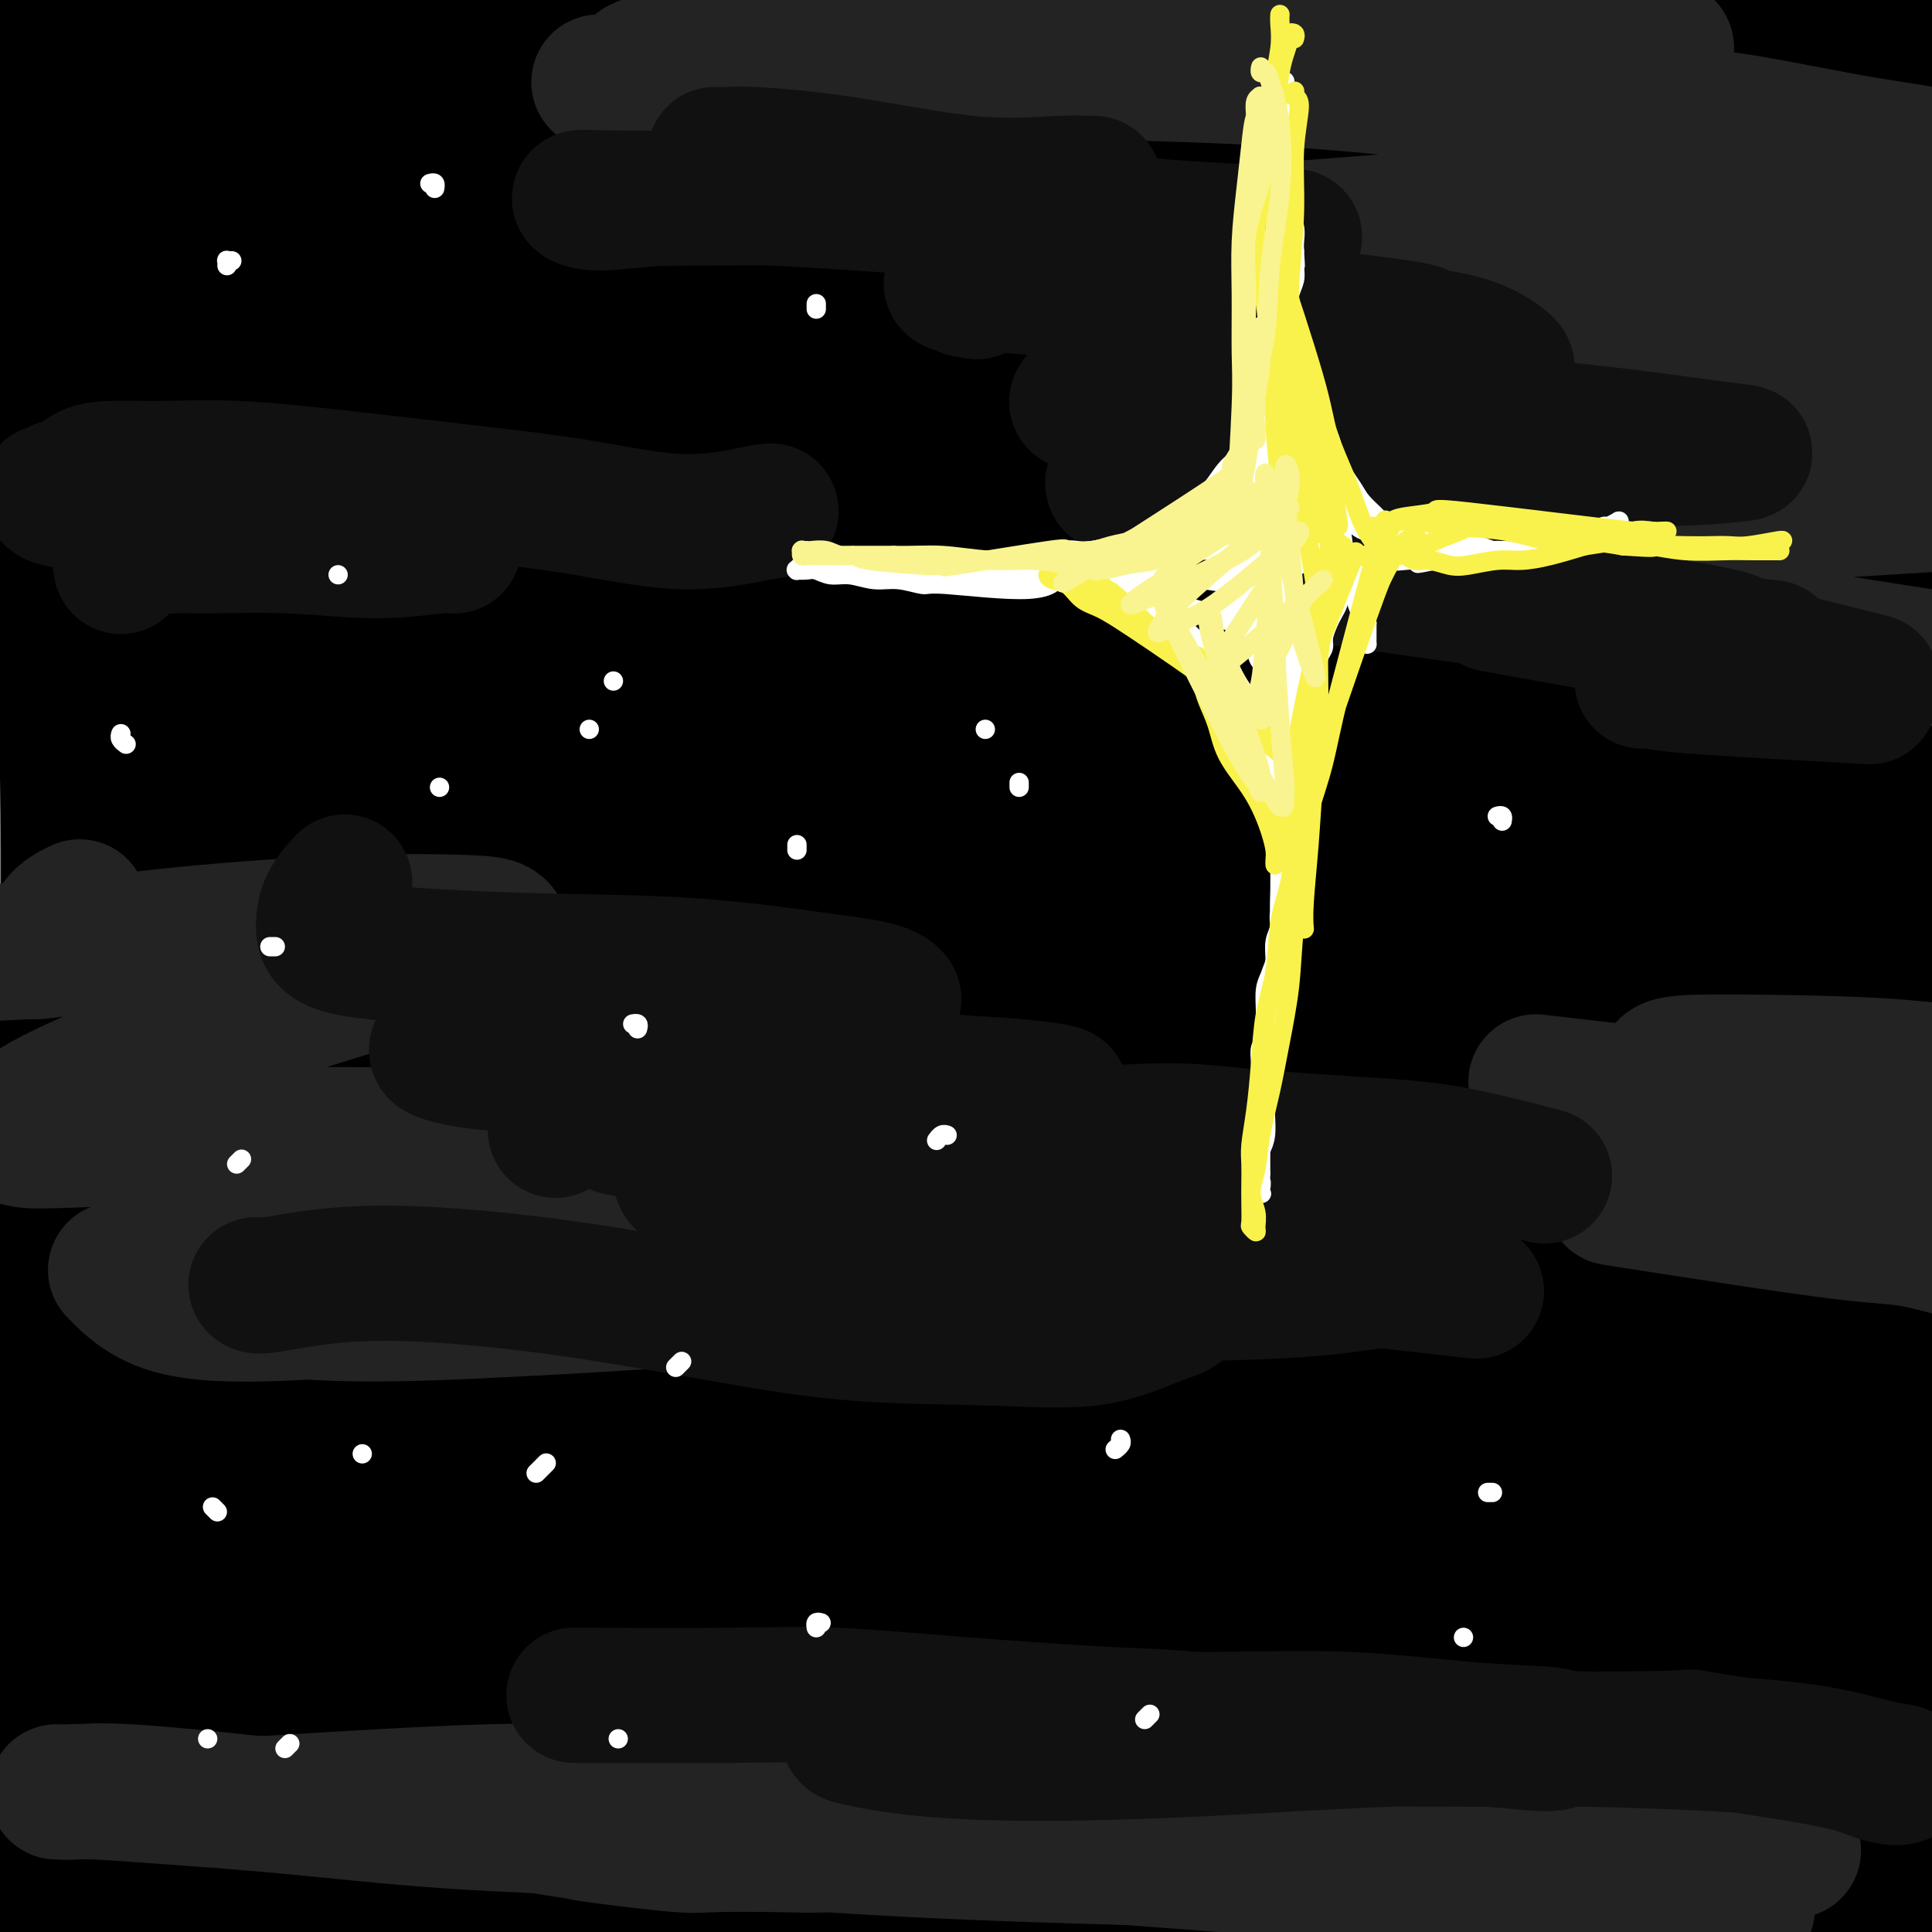 <svg viewBox='0 0 400 400' version='1.1' xmlns='http://www.w3.org/2000/svg' xmlns:xlink='http://www.w3.org/1999/xlink'><rect x="0" y="0" width="400" height="400" fill="#808080" stroke="none"/><g fill='none' stroke='rgb(0,0,0)' stroke-width='28' stroke-linecap='round' stroke-linejoin='round'><path d='M367,375c0.183,-0.059 0.367,-0.117 0,0c-0.367,0.117 -1.283,0.410 -2,1c-0.717,0.590 -1.235,1.476 -3,3c-1.765,1.524 -4.776,3.686 -8,7c-3.224,3.314 -6.661,7.780 -9,11c-2.339,3.220 -3.582,5.193 -4,7c-0.418,1.807 -0.013,3.448 1,4c1.013,0.552 2.634,0.016 5,-1c2.366,-1.016 5.477,-2.514 9,-4c3.523,-1.486 7.460,-2.962 12,-5c4.540,-2.038 9.685,-4.637 15,-7c5.315,-2.363 10.802,-4.489 15,-6c4.198,-1.511 7.109,-2.407 9,-3c1.891,-0.593 2.762,-0.881 3,-1c0.238,-0.119 -0.157,-0.067 -1,0c-0.843,0.067 -2.133,0.151 -4,1c-1.867,0.849 -4.311,2.463 -7,4c-2.689,1.537 -5.621,2.998 -9,5c-3.379,2.002 -7.203,4.546 -11,7c-3.797,2.454 -7.566,4.819 -11,7c-3.434,2.181 -6.533,4.178 -9,6c-2.467,1.822 -4.303,3.467 -5,4c-0.697,0.533 -0.257,-0.047 1,-1c1.257,-0.953 3.330,-2.279 6,-4c2.670,-1.721 5.937,-3.837 10,-6c4.063,-2.163 8.924,-4.374 14,-7c5.076,-2.626 10.369,-5.668 15,-8c4.631,-2.332 8.602,-3.955 11,-5c2.398,-1.045 3.222,-1.512 4,-2c0.778,-0.488 1.508,-0.997 0,-1c-1.508,-0.003 -5.254,0.498 -9,1'/><path d='M405,382c-2.048,0.111 -2.669,0.389 -6,2c-3.331,1.611 -9.374,4.556 -17,8c-7.626,3.444 -16.836,7.386 -26,12c-9.164,4.614 -18.284,9.901 -26,14c-7.716,4.099 -14.029,7.009 -19,9c-4.971,1.991 -8.600,3.064 -10,3c-1.400,-0.064 -0.573,-1.264 0,-2c0.573,-0.736 0.890,-1.006 13,-9c12.110,-7.994 36.012,-23.712 51,-34c14.988,-10.288 21.064,-15.148 29,-20c7.936,-4.852 17.734,-9.697 24,-14c6.266,-4.303 9.001,-8.065 11,-10c1.999,-1.935 3.262,-2.043 3,-2c-0.262,0.043 -2.051,0.235 -6,2c-3.949,1.765 -10.059,5.101 -19,10c-8.941,4.899 -20.713,11.359 -34,20c-13.287,8.641 -28.088,19.461 -44,31c-15.912,11.539 -32.933,23.795 -48,35c-15.067,11.205 -28.180,21.359 -38,29c-9.820,7.641 -16.348,12.769 -21,15c-4.652,2.231 -7.428,1.565 -7,-1c0.428,-2.565 4.059,-7.030 11,-14c6.941,-6.970 17.191,-16.446 29,-27c11.809,-10.554 25.176,-22.186 40,-33c14.824,-10.814 31.104,-20.811 46,-30c14.896,-9.189 28.409,-17.570 42,-25c13.591,-7.430 27.262,-13.909 37,-19c9.738,-5.091 15.545,-8.794 19,-11c3.455,-2.206 4.559,-2.916 3,-3c-1.559,-0.084 -5.779,0.458 -10,1'/><path d='M432,319c-6.477,1.639 -17.671,5.238 -31,11c-13.329,5.762 -28.793,13.688 -48,24c-19.207,10.312 -42.157,23.012 -62,35c-19.843,11.988 -36.581,23.265 -57,37c-20.419,13.735 -44.520,29.927 -57,37c-12.480,7.073 -13.339,5.026 -14,4c-0.661,-1.026 -1.125,-1.031 2,-4c3.125,-2.969 9.839,-8.901 23,-19c13.161,-10.099 32.768,-24.365 53,-38c20.232,-13.635 41.089,-26.638 62,-38c20.911,-11.362 41.877,-21.083 61,-30c19.123,-8.917 36.402,-17.032 50,-24c13.598,-6.968 23.516,-12.791 29,-16c5.484,-3.209 6.536,-3.806 6,-4c-0.536,-0.194 -2.658,0.015 -9,2c-6.342,1.985 -16.902,5.748 -31,12c-14.098,6.252 -31.733,14.995 -53,27c-21.267,12.005 -46.167,27.274 -70,43c-23.833,15.726 -46.601,31.909 -66,47c-19.399,15.091 -35.431,29.089 -49,39c-13.569,9.911 -24.677,15.735 -32,19c-7.323,3.265 -10.861,3.970 -12,2c-1.139,-1.970 0.120,-6.616 8,-15c7.880,-8.384 22.381,-20.505 40,-35c17.619,-14.495 38.357,-31.365 60,-47c21.643,-15.635 44.192,-30.034 65,-42c20.808,-11.966 39.874,-21.499 57,-30c17.126,-8.501 32.312,-15.969 44,-22c11.688,-6.031 19.877,-10.624 24,-13c4.123,-2.376 4.178,-2.536 2,-2c-2.178,0.536 -6.589,1.768 -11,3'/><path d='M416,282c-7.714,2.824 -21.500,8.383 -38,17c-16.500,8.617 -35.716,20.293 -61,35c-25.284,14.707 -56.636,32.444 -84,49c-27.364,16.556 -50.739,31.932 -71,45c-20.261,13.068 -37.409,23.827 -51,32c-13.591,8.173 -23.626,13.761 -29,16c-5.374,2.239 -6.089,1.130 -4,-2c2.089,-3.130 6.981,-8.281 22,-20c15.019,-11.719 40.167,-30.008 68,-51c27.833,-20.992 58.353,-44.689 88,-64c29.647,-19.311 58.420,-34.238 85,-48c26.580,-13.762 50.965,-26.360 70,-36c19.035,-9.640 32.719,-16.323 41,-20c8.281,-3.677 11.159,-4.350 10,-3c-1.159,1.350 -6.355,4.722 -16,10c-9.645,5.278 -23.738,12.462 -45,24c-21.262,11.538 -49.691,27.428 -82,47c-32.309,19.572 -68.496,42.825 -97,60c-28.504,17.175 -49.325,28.273 -84,51c-34.675,22.727 -83.205,57.082 -99,67c-15.795,9.918 1.145,-4.603 1,-5c-0.145,-0.397 -17.374,13.329 9,-10c26.374,-23.329 96.350,-83.714 133,-114c36.650,-30.286 39.975,-30.474 49,-36c9.025,-5.526 23.750,-16.391 46,-30c22.250,-13.609 52.026,-29.961 75,-43c22.974,-13.039 39.148,-22.763 50,-29c10.852,-6.237 16.383,-8.987 19,-10c2.617,-1.013 2.319,-0.289 -3,3c-5.319,3.289 -15.660,9.145 -26,15'/><path d='M392,232c-17.018,9.927 -45.063,25.745 -75,45c-29.937,19.255 -61.767,41.945 -92,62c-30.233,20.055 -58.871,37.473 -85,57c-26.129,19.527 -49.750,41.164 -68,58c-18.250,16.836 -31.128,28.871 -45,42c-13.872,13.129 -28.737,27.353 -15,11c13.737,-16.353 56.076,-63.282 81,-89c24.924,-25.718 32.432,-30.225 62,-53c29.568,-22.775 81.195,-63.820 121,-91c39.805,-27.180 67.788,-40.497 92,-52c24.212,-11.503 44.654,-21.194 58,-26c13.346,-4.806 19.596,-4.729 21,-4c1.404,0.729 -2.039,2.109 -9,5c-6.961,2.891 -17.441,7.291 -37,16c-19.559,8.709 -48.198,21.725 -80,39c-31.802,17.275 -66.767,38.809 -99,57c-32.233,18.191 -61.733,33.039 -89,49c-27.267,15.961 -52.302,33.034 -72,48c-19.698,14.966 -34.061,27.824 -43,35c-8.939,7.176 -12.455,8.670 -13,8c-0.545,-0.670 1.882,-3.504 9,-10c7.118,-6.496 18.927,-16.655 39,-33c20.073,-16.345 48.409,-38.878 78,-63c29.591,-24.122 60.435,-49.835 106,-78c45.565,-28.165 105.850,-58.783 134,-73c28.150,-14.217 24.164,-12.033 30,-15c5.836,-2.967 21.492,-11.084 28,-14c6.508,-2.916 3.868,-0.631 1,1c-2.868,1.631 -5.962,2.609 -23,11c-17.038,8.391 -48.019,24.196 -79,40'/><path d='M328,215c-26.426,13.221 -41.992,20.274 -102,63c-60.008,42.726 -164.458,121.126 -209,157c-44.542,35.874 -29.175,29.224 -25,29c4.175,-0.224 -2.841,5.980 1,1c3.841,-4.980 18.537,-21.142 27,-30c8.463,-8.858 10.691,-10.411 29,-26c18.309,-15.589 52.700,-45.215 82,-71c29.300,-25.785 53.510,-47.729 104,-79c50.490,-31.271 127.261,-71.869 160,-89c32.739,-17.131 21.446,-10.796 20,-10c-1.446,0.796 6.954,-3.948 11,-6c4.046,-2.052 3.736,-1.412 0,0c-3.736,1.412 -10.900,3.596 -28,11c-17.100,7.404 -44.136,20.028 -75,37c-30.864,16.972 -65.554,38.291 -98,57c-32.446,18.709 -62.646,34.807 -90,53c-27.354,18.193 -51.861,38.480 -72,56c-20.139,17.520 -35.908,32.272 -46,42c-10.092,9.728 -14.505,14.431 -14,14c0.505,-0.431 5.929,-5.996 15,-15c9.071,-9.004 21.791,-21.449 44,-41c22.209,-19.551 53.908,-46.209 88,-74c34.092,-27.791 70.577,-56.714 103,-79c32.423,-22.286 60.786,-37.935 85,-51c24.214,-13.065 44.281,-23.547 60,-31c15.719,-7.453 27.090,-11.875 33,-14c5.910,-2.125 6.357,-1.951 5,-1c-1.357,0.951 -4.519,2.679 -22,11c-17.481,8.321 -49.280,23.235 -84,42c-34.720,18.765 -72.360,41.383 -110,64'/><path d='M220,235c-44.510,26.512 -100.786,60.790 -136,85c-35.214,24.210 -49.367,38.350 -62,51c-12.633,12.650 -23.747,23.810 -28,29c-4.253,5.190 -1.643,4.409 4,1c5.643,-3.409 14.321,-9.446 25,-18c10.679,-8.554 23.359,-19.626 48,-39c24.641,-19.374 61.242,-47.049 94,-71c32.758,-23.951 61.674,-44.178 110,-75c48.326,-30.822 116.061,-72.240 146,-91c29.939,-18.760 22.082,-14.861 15,-12c-7.082,2.861 -13.388,4.686 -31,12c-17.612,7.314 -46.531,20.117 -79,39c-32.469,18.883 -68.490,43.846 -102,66c-33.510,22.154 -64.511,41.499 -93,63c-28.489,21.501 -54.466,45.157 -75,65c-20.534,19.843 -35.626,35.872 -45,46c-9.374,10.128 -13.029,14.355 -13,15c0.029,0.645 3.744,-2.291 11,-8c7.256,-5.709 18.055,-14.190 34,-29c15.945,-14.810 37.036,-35.950 62,-59c24.964,-23.050 53.802,-48.010 100,-85c46.198,-36.990 109.758,-86.010 140,-109c30.242,-22.990 27.166,-19.949 40,-27c12.834,-7.051 41.576,-24.194 57,-33c15.424,-8.806 17.528,-9.274 18,-9c0.472,0.274 -0.688,1.290 -7,5c-6.312,3.710 -17.776,10.114 -41,23c-23.224,12.886 -58.207,32.253 -95,54c-36.793,21.747 -75.397,45.873 -114,70'/><path d='M203,194c-57.349,35.972 -72.223,49.902 -94,69c-21.777,19.098 -50.458,43.364 -73,67c-22.542,23.636 -38.946,46.642 -45,56c-6.054,9.358 -1.757,5.067 1,2c2.757,-3.067 3.973,-4.909 11,-13c7.027,-8.091 19.863,-22.431 35,-39c15.137,-16.569 32.575,-35.366 57,-58c24.425,-22.634 55.836,-49.103 88,-76c32.164,-26.897 65.081,-54.221 93,-75c27.919,-20.779 50.841,-35.015 76,-50c25.159,-14.985 52.555,-30.721 62,-36c9.445,-5.279 0.941,-0.102 -2,2c-2.941,2.102 -0.317,1.128 -10,5c-9.683,3.872 -31.673,12.591 -57,25c-25.327,12.409 -53.992,28.508 -82,46c-28.008,17.492 -55.357,36.377 -81,55c-25.643,18.623 -49.578,36.983 -72,57c-22.422,20.017 -43.332,41.692 -63,66c-19.668,24.308 -38.096,51.250 -45,62c-6.904,10.750 -2.285,5.307 1,1c3.285,-4.307 5.236,-7.479 16,-20c10.764,-12.521 30.342,-34.391 40,-46c9.658,-11.609 9.397,-12.958 34,-37c24.603,-24.042 74.069,-70.776 113,-107c38.931,-36.224 67.325,-61.937 91,-81c23.675,-19.063 42.630,-31.475 55,-40c12.370,-8.525 18.154,-13.163 20,-15c1.846,-1.837 -0.248,-0.874 -8,2c-7.752,2.874 -21.164,7.658 -41,18c-19.836,10.342 -46.096,26.240 -72,44c-25.904,17.760 -51.452,37.380 -77,57'/><path d='M174,135c-25.281,18.353 -49.982,35.736 -72,54c-22.018,18.264 -41.351,37.408 -56,52c-14.649,14.592 -24.614,24.631 -30,30c-5.386,5.369 -6.194,6.069 -4,4c2.194,-2.069 7.390,-6.906 22,-21c14.610,-14.094 38.636,-37.444 57,-54c18.364,-16.556 31.068,-26.319 58,-49c26.932,-22.681 68.093,-58.281 116,-93c47.907,-34.719 102.561,-68.556 123,-81c20.439,-12.444 6.663,-3.494 -1,2c-7.663,5.494 -9.212,7.533 -24,16c-14.788,8.467 -42.815,23.363 -70,42c-27.185,18.637 -53.529,41.014 -80,60c-26.471,18.986 -53.071,34.580 -77,52c-23.929,17.420 -45.189,36.665 -62,52c-16.811,15.335 -29.173,26.759 -36,33c-6.827,6.241 -8.120,7.300 -5,4c3.120,-3.300 10.653,-10.959 28,-25c17.347,-14.041 44.509,-34.463 72,-55c27.491,-20.537 55.309,-41.188 95,-67c39.691,-25.812 91.253,-56.785 115,-71c23.747,-14.215 19.679,-11.671 28,-17c8.321,-5.329 29.031,-18.531 37,-24c7.969,-5.469 3.196,-3.205 -3,0c-6.196,3.205 -13.815,7.352 -33,17c-19.185,9.648 -49.936,24.798 -80,43c-30.064,18.202 -59.440,39.456 -88,58c-28.560,18.544 -56.305,34.377 -82,51c-25.695,16.623 -49.342,34.035 -66,45c-16.658,10.965 -26.329,15.482 -36,20'/><path d='M20,213c-7.579,2.582 -8.528,-0.962 -4,-9c4.528,-8.038 14.532,-20.568 26,-34c11.468,-13.432 24.399,-27.766 49,-53c24.601,-25.234 60.871,-61.370 84,-83c23.129,-21.630 33.118,-28.756 43,-37c9.882,-8.244 19.659,-17.606 17,-16c-2.659,1.606 -17.752,14.179 -27,22c-9.248,7.821 -12.651,10.889 -23,18c-10.349,7.111 -27.642,18.266 -52,39c-24.358,20.734 -55.779,51.046 -75,70c-19.221,18.954 -26.242,26.551 -31,32c-4.758,5.449 -7.253,8.752 -5,7c2.253,-1.752 9.254,-8.558 21,-20c11.746,-11.442 28.236,-27.520 49,-47c20.764,-19.480 45.800,-42.362 68,-62c22.200,-19.638 41.562,-36.032 55,-47c13.438,-10.968 20.950,-16.508 24,-20c3.050,-3.492 1.638,-4.934 -3,-2c-4.638,2.934 -12.502,10.243 -26,19c-13.498,8.757 -32.631,18.960 -52,31c-19.369,12.040 -38.975,25.917 -58,41c-19.025,15.083 -37.469,31.374 -52,44c-14.531,12.626 -25.147,21.589 -32,26c-6.853,4.411 -9.941,4.272 -8,1c1.941,-3.272 8.912,-9.675 19,-20c10.088,-10.325 23.292,-24.572 39,-40c15.708,-15.428 33.922,-32.038 49,-47c15.078,-14.962 27.022,-28.275 34,-37c6.978,-8.725 8.989,-12.863 11,-17'/><path d='M160,-28c6.947,-9.038 1.816,-4.632 -4,-2c-5.816,2.632 -12.315,3.491 -22,9c-9.685,5.509 -22.554,15.667 -36,26c-13.446,10.333 -27.467,20.842 -42,33c-14.533,12.158 -29.576,25.964 -38,34c-8.424,8.036 -10.229,10.300 -12,13c-1.771,2.700 -3.509,5.834 -3,5c0.509,-0.834 3.265,-5.638 7,-12c3.735,-6.362 8.448,-14.282 24,-33c15.552,-18.718 41.943,-48.234 53,-61c11.057,-12.766 6.779,-8.782 6,-8c-0.779,0.782 1.940,-1.638 3,-3c1.060,-1.362 0.460,-1.667 -1,-1c-1.460,0.667 -3.780,2.307 -9,7c-5.220,4.693 -13.342,12.438 -23,22c-9.658,9.562 -20.854,20.942 -30,31c-9.146,10.058 -16.243,18.793 -20,24c-3.757,5.207 -4.174,6.884 -5,8c-0.826,1.116 -2.060,1.671 -2,1c0.060,-0.671 1.414,-2.566 3,-7c1.586,-4.434 3.404,-11.405 7,-22c3.596,-10.595 8.971,-24.813 11,-31c2.029,-6.187 0.711,-4.344 0,-6c-0.711,-1.656 -0.816,-6.812 -1,-9c-0.184,-2.188 -0.449,-1.408 -1,-1c-0.551,0.408 -1.389,0.445 -2,1c-0.611,0.555 -0.995,1.626 -1,3c-0.005,1.374 0.370,3.049 0,5c-0.370,1.951 -1.484,4.179 -2,8c-0.516,3.821 -0.433,9.235 -1,17c-0.567,7.765 -1.783,17.883 -3,28'/><path d='M16,51c-1.084,14.179 -0.296,19.126 0,27c0.296,7.874 0.098,18.677 0,29c-0.098,10.323 -0.097,20.168 0,30c0.097,9.832 0.292,19.651 0,33c-0.292,13.349 -1.069,30.229 -2,44c-0.931,13.771 -2.015,24.432 -4,59c-1.985,34.568 -4.872,93.042 -6,115c-1.128,21.958 -0.498,7.401 0,3c0.498,-4.401 0.865,1.354 1,4c0.135,2.646 0.039,2.184 0,2c-0.039,-0.184 -0.022,-0.088 0,0c0.022,0.088 0.049,0.170 0,0c-0.049,-0.170 -0.176,-0.591 0,-2c0.176,-1.409 0.653,-3.806 1,-9c0.347,-5.194 0.563,-13.186 1,-29c0.437,-15.814 1.096,-39.450 2,-59c0.904,-19.550 2.054,-35.015 3,-52c0.946,-16.985 1.687,-35.491 2,-50c0.313,-14.509 0.196,-25.022 0,-35c-0.196,-9.978 -0.473,-19.422 -1,-29c-0.527,-9.578 -1.304,-19.289 -2,-28c-0.696,-8.711 -1.312,-16.422 -2,-25c-0.688,-8.578 -1.449,-18.022 -2,-30c-0.551,-11.978 -0.894,-26.488 -1,-35c-0.106,-8.512 0.023,-11.025 0,-14c-0.023,-2.975 -0.200,-6.413 0,-8c0.200,-1.587 0.775,-1.322 1,-1c0.225,0.322 0.099,0.702 0,1c-0.099,0.298 -0.171,0.514 0,1c0.171,0.486 0.586,1.243 1,2'/><path d='M8,-5c0.446,0.866 0.561,1.529 1,3c0.439,1.471 1.201,3.748 2,8c0.799,4.252 1.635,10.478 2,22c0.365,11.522 0.258,28.340 1,43c0.742,14.660 2.333,27.161 4,40c1.667,12.839 3.410,26.016 5,38c1.590,11.984 3.029,22.776 4,35c0.971,12.224 1.476,25.882 2,36c0.524,10.118 1.068,16.698 0,41c-1.068,24.302 -3.749,66.327 -5,85c-1.251,18.673 -1.071,13.993 -1,14c0.071,0.007 0.034,4.701 0,8c-0.034,3.299 -0.065,5.202 0,5c0.065,-0.202 0.225,-2.509 1,-6c0.775,-3.491 2.164,-8.168 6,-18c3.836,-9.832 10.119,-24.821 18,-42c7.881,-17.179 17.359,-36.548 28,-57c10.641,-20.452 22.445,-41.985 35,-63c12.555,-21.015 25.863,-41.511 38,-59c12.137,-17.489 23.105,-31.971 33,-43c9.895,-11.029 18.716,-18.604 24,-23c5.284,-4.396 7.030,-5.611 8,-6c0.970,-0.389 1.163,0.049 -1,4c-2.163,3.951 -6.684,11.416 -16,22c-9.316,10.584 -23.429,24.288 -38,40c-14.571,15.712 -29.601,33.432 -45,53c-15.399,19.568 -31.168,40.984 -47,62c-15.832,21.016 -31.728,41.633 -43,58c-11.272,16.367 -17.919,28.483 -21,35c-3.081,6.517 -2.594,7.433 -1,6c1.594,-1.433 4.297,-5.217 7,-9'/><path d='M9,327c6.393,-6.476 18.875,-18.167 29,-28c10.125,-9.833 17.893,-17.810 21,-21c3.107,-3.190 1.554,-1.595 0,0'/><path d='M190,170c3.658,-4.117 7.317,-8.235 11,-12c3.683,-3.765 7.392,-7.178 19,-19c11.608,-11.822 31.115,-32.052 48,-49c16.885,-16.948 31.149,-30.612 43,-41c11.851,-10.388 21.288,-17.499 17,-16c-4.288,1.499 -22.303,11.608 -60,40c-37.697,28.392 -95.077,75.066 -129,105c-33.923,29.934 -44.389,43.128 -59,60c-14.611,16.872 -33.367,37.421 -46,51c-12.633,13.579 -19.144,20.188 -22,23c-2.856,2.812 -2.057,1.826 3,-3c5.057,-4.826 14.373,-13.492 27,-26c12.627,-12.508 28.565,-28.858 51,-49c22.435,-20.142 51.365,-44.077 79,-66c27.635,-21.923 53.973,-41.834 77,-59c23.027,-17.166 42.744,-31.587 60,-42c17.256,-10.413 32.053,-16.818 43,-22c10.947,-5.182 18.046,-9.141 20,-10c1.954,-0.859 -1.236,1.382 -5,3c-3.764,1.618 -8.103,2.612 -33,18c-24.897,15.388 -70.354,45.171 -102,66c-31.646,20.829 -49.483,32.704 -69,46c-19.517,13.296 -40.715,28.013 -58,40c-17.285,11.987 -30.656,21.242 -40,27c-9.344,5.758 -14.659,8.018 -16,8c-1.341,-0.018 1.293,-2.312 9,-10c7.707,-7.688 20.488,-20.768 42,-39c21.512,-18.232 51.756,-41.616 82,-65'/><path d='M182,129c27.155,-22.250 54.041,-45.375 77,-64c22.959,-18.625 41.991,-32.751 58,-44c16.009,-11.249 28.994,-19.621 38,-26c9.006,-6.379 14.033,-10.764 12,-11c-2.033,-0.236 -11.128,3.675 -15,3c-3.872,-0.675 -2.523,-5.938 -46,23c-43.477,28.938 -131.780,92.077 -169,119c-37.220,26.923 -23.358,17.628 -29,23c-5.642,5.372 -30.789,25.409 -46,37c-15.211,11.591 -20.485,14.737 -23,16c-2.515,1.263 -2.270,0.644 2,-3c4.270,-3.644 12.565,-10.312 23,-20c10.435,-9.688 23.010,-22.396 43,-40c19.990,-17.604 47.394,-40.106 63,-53c15.606,-12.894 19.413,-16.182 32,-27c12.587,-10.818 33.954,-29.166 48,-41c14.046,-11.834 20.770,-17.156 25,-21c4.230,-3.844 5.968,-6.212 6,-7c0.032,-0.788 -1.640,0.005 -8,4c-6.360,3.995 -17.409,11.194 -33,23c-15.591,11.806 -35.726,28.219 -55,42c-19.274,13.781 -37.689,24.931 -56,38c-18.311,13.069 -36.520,28.058 -52,41c-15.480,12.942 -28.231,23.838 -37,31c-8.769,7.162 -13.556,10.592 -15,12c-1.444,1.408 0.456,0.794 5,-2c4.544,-2.794 11.734,-7.770 25,-16c13.266,-8.230 32.610,-19.716 56,-36c23.390,-16.284 50.826,-37.367 75,-56c24.174,-18.633 45.087,-34.817 66,-51'/><path d='M252,23c30.292,-23.673 35.521,-29.355 42,-35c6.479,-5.645 14.209,-11.252 18,-14c3.791,-2.748 3.642,-2.638 -1,-1c-4.642,1.638 -13.778,4.804 -28,12c-14.222,7.196 -33.528,18.423 -53,31c-19.472,12.577 -39.108,26.503 -59,40c-19.892,13.497 -40.040,26.563 -58,39c-17.960,12.437 -33.734,24.243 -46,33c-12.266,8.757 -21.025,14.464 -18,12c3.025,-2.464 17.834,-13.100 33,-25c15.166,-11.900 30.688,-25.063 54,-46c23.312,-20.937 54.415,-49.647 72,-66c17.585,-16.353 21.653,-20.350 25,-24c3.347,-3.650 5.973,-6.952 6,-8c0.027,-1.048 -2.544,0.158 -9,5c-6.456,4.842 -16.795,13.322 -30,23c-13.205,9.678 -29.276,20.556 -45,32c-15.724,11.444 -31.101,23.453 -46,36c-14.899,12.547 -29.319,25.630 -42,37c-12.681,11.370 -23.624,21.027 -31,27c-7.376,5.973 -11.184,8.262 -12,8c-0.816,-0.262 1.360,-3.076 7,-8c5.640,-4.924 14.744,-11.957 26,-22c11.256,-10.043 24.662,-23.094 39,-37c14.338,-13.906 29.606,-28.665 42,-42c12.394,-13.335 21.914,-25.244 29,-34c7.086,-8.756 11.739,-14.359 13,-17c1.261,-2.641 -0.869,-2.321 -3,-2'/><path d='M177,-23c-5.583,2.498 -18.041,9.743 -22,11c-3.959,1.257 0.581,-3.472 -17,11c-17.581,14.472 -57.282,48.146 -82,70c-24.718,21.854 -34.454,31.887 -38,36c-3.546,4.113 -0.902,2.304 -4,5c-3.098,2.696 -11.936,9.895 4,-5c15.936,-14.895 56.648,-51.885 75,-69c18.352,-17.115 14.346,-14.355 15,-15c0.654,-0.645 5.968,-4.696 12,-13c6.032,-8.304 12.783,-20.862 15,-26c2.217,-5.138 -0.101,-2.856 -2,-2c-1.899,0.856 -3.379,0.288 -7,2c-3.621,1.712 -9.384,5.706 -18,13c-8.616,7.294 -20.085,17.889 -32,28c-11.915,10.111 -24.277,19.739 -34,28c-9.723,8.261 -16.806,15.155 -21,20c-4.194,4.845 -5.500,7.639 -6,9c-0.500,1.361 -0.193,1.288 1,0c1.193,-1.288 3.273,-3.791 7,-7c3.727,-3.209 9.103,-7.122 15,-13c5.897,-5.878 12.316,-13.719 18,-21c5.684,-7.281 10.633,-14.001 14,-20c3.367,-5.999 5.153,-11.277 6,-15c0.847,-3.723 0.757,-5.891 -1,-7c-1.757,-1.109 -5.181,-1.159 -10,0c-4.819,1.159 -11.034,3.527 -18,7c-6.966,3.473 -14.683,8.050 -20,12c-5.317,3.950 -8.233,7.271 -10,9c-1.767,1.729 -2.383,1.864 -3,2'/><path d='M14,27c-5.311,3.641 -2.089,1.243 0,-1c2.089,-2.243 3.044,-4.332 5,-7c1.956,-2.668 4.912,-5.914 8,-9c3.088,-3.086 6.309,-6.011 9,-9c2.691,-2.989 4.853,-6.041 7,-8c2.147,-1.959 4.280,-2.824 5,-3c0.720,-0.176 0.028,0.338 0,1c-0.028,0.662 0.608,1.473 1,2c0.392,0.527 0.541,0.771 2,1c1.459,0.229 4.227,0.444 7,1c2.773,0.556 5.550,1.455 9,2c3.450,0.545 7.572,0.738 12,1c4.428,0.262 9.162,0.594 15,1c5.838,0.406 12.781,0.886 21,1c8.219,0.114 17.716,-0.138 27,-1c9.284,-0.862 18.355,-2.333 29,-4c10.645,-1.667 22.862,-3.530 35,-5c12.138,-1.470 24.195,-2.547 36,-4c11.805,-1.453 23.356,-3.282 35,-5c11.644,-1.718 23.381,-3.326 35,-4c11.619,-0.674 23.118,-0.414 33,0c9.882,0.414 18.145,0.982 26,2c7.855,1.018 15.303,2.486 22,4c6.697,1.514 12.643,3.076 18,5c5.357,1.924 10.126,4.212 14,6c3.874,1.788 6.853,3.077 9,4c2.147,0.923 3.463,1.479 4,2c0.537,0.521 0.296,1.006 0,1c-0.296,-0.006 -0.648,-0.503 -1,-1'/><path d='M437,0c6.590,2.627 1.063,0.693 -1,0c-2.063,-0.693 -0.664,-0.146 0,0c0.664,0.146 0.591,-0.108 0,0c-0.591,0.108 -1.700,0.578 -3,2c-1.300,1.422 -2.792,3.797 -5,6c-2.208,2.203 -5.134,4.235 -8,8c-2.866,3.765 -5.672,9.265 -8,9c-2.328,-0.265 -4.178,-6.294 -7,11c-2.822,17.294 -6.615,57.909 -8,78c-1.385,20.091 -0.363,19.656 0,21c0.363,1.344 0.065,4.465 0,6c-0.065,1.535 0.103,1.483 0,0c-0.103,-1.483 -0.477,-4.396 -1,-8c-0.523,-3.604 -1.194,-7.899 -2,-14c-0.806,-6.101 -1.746,-14.006 -3,-23c-1.254,-8.994 -2.823,-19.075 -4,-29c-1.177,-9.925 -1.961,-19.694 -3,-29c-1.039,-9.306 -2.331,-18.148 -3,-25c-0.669,-6.852 -0.715,-11.714 -1,-16c-0.285,-4.286 -0.808,-7.996 -1,-10c-0.192,-2.004 -0.052,-2.301 0,-3c0.052,-0.699 0.015,-1.801 0,-2c-0.015,-0.199 -0.010,0.505 0,1c0.010,0.495 0.023,0.782 0,2c-0.023,1.218 -0.083,3.366 0,7c0.083,3.634 0.309,8.752 1,16c0.691,7.248 1.845,16.624 3,26'/><path d='M383,34c0.892,13.915 1.123,23.702 2,35c0.877,11.298 2.400,24.106 4,37c1.600,12.894 3.278,25.875 4,40c0.722,14.125 0.490,29.393 1,39c0.510,9.607 1.764,13.554 1,36c-0.764,22.446 -3.547,63.393 -5,80c-1.453,16.607 -1.578,8.875 -2,9c-0.422,0.125 -1.141,8.108 -1,12c0.141,3.892 1.141,3.695 2,3c0.859,-0.695 1.575,-1.887 2,-5c0.425,-3.113 0.558,-8.148 1,-15c0.442,-6.852 1.191,-15.522 2,-25c0.809,-9.478 1.676,-19.764 3,-31c1.324,-11.236 3.104,-23.421 5,-36c1.896,-12.579 3.909,-25.551 6,-37c2.091,-11.449 4.261,-21.375 6,-31c1.739,-9.625 3.045,-18.947 4,-27c0.955,-8.053 1.557,-14.835 2,-21c0.443,-6.165 0.727,-11.712 0,-17c-0.727,-5.288 -2.465,-10.317 -4,-15c-1.535,-4.683 -2.868,-9.020 -4,-14c-1.132,-4.980 -2.062,-10.603 -3,-16c-0.938,-5.397 -1.884,-10.568 -3,-16c-1.116,-5.432 -2.402,-11.126 -3,-16c-0.598,-4.874 -0.507,-8.928 -1,-13c-0.493,-4.072 -1.569,-8.164 -2,-10c-0.431,-1.836 -0.215,-1.418 0,-1'/><path d='M400,-21c-3.155,-15.671 -1.042,-4.349 0,0c1.042,4.349 1.014,1.726 1,1c-0.014,-0.726 -0.015,0.444 0,1c0.015,0.556 0.044,0.496 0,1c-0.044,0.504 -0.163,1.570 0,2c0.163,0.430 0.607,0.224 1,1c0.393,0.776 0.735,2.536 1,5c0.265,2.464 0.453,5.634 1,10c0.547,4.366 1.453,9.928 2,17c0.547,7.072 0.735,15.655 1,24c0.265,8.345 0.607,16.451 1,25c0.393,8.549 0.838,17.539 1,27c0.162,9.461 0.040,19.391 0,29c-0.040,9.609 0.002,18.897 0,29c-0.002,10.103 -0.047,21.020 0,32c0.047,10.980 0.186,22.023 0,33c-0.186,10.977 -0.698,21.889 -1,32c-0.302,10.111 -0.393,19.422 -1,28c-0.607,8.578 -1.731,16.421 -2,24c-0.269,7.579 0.318,14.892 0,21c-0.318,6.108 -1.539,11.012 -2,16c-0.461,4.988 -0.162,10.060 0,14c0.162,3.940 0.187,6.746 0,10c-0.187,3.254 -0.586,6.955 -1,10c-0.414,3.045 -0.842,5.435 -1,10c-0.158,4.565 -0.045,11.304 0,14c0.045,2.696 0.023,1.348 0,0'/></g>
<g fill='none' stroke='rgb(35,35,35)' stroke-width='28' stroke-linecap='round' stroke-linejoin='round'><path d='M24,263c-0.012,-0.013 -0.025,-0.026 0,0c0.025,0.026 0.087,0.092 0,0c-0.087,-0.092 -0.323,-0.341 1,1c1.323,1.341 4.204,4.273 9,6c4.796,1.727 11.506,2.250 21,2c9.494,-0.250 21.771,-1.272 35,-2c13.229,-0.728 27.410,-1.162 41,-2c13.590,-0.838 26.587,-2.079 38,-3c11.413,-0.921 21.240,-1.520 28,-2c6.760,-0.480 10.454,-0.841 12,-1c1.546,-0.159 0.946,-0.117 -1,0c-1.946,0.117 -5.238,0.310 -11,1c-5.762,0.690 -13.992,1.879 -24,3c-10.008,1.121 -21.792,2.174 -33,3c-11.208,0.826 -21.841,1.424 -33,2c-11.159,0.576 -22.846,1.129 -33,1c-10.154,-0.129 -18.777,-0.939 -25,-2c-6.223,-1.061 -10.045,-2.371 -12,-3c-1.955,-0.629 -2.041,-0.576 -1,-1c1.041,-0.424 3.209,-1.326 7,-2c3.791,-0.674 9.207,-1.122 17,-2c7.793,-0.878 17.965,-2.187 30,-3c12.035,-0.813 25.932,-1.131 39,-1c13.068,0.131 25.307,0.713 37,2c11.693,1.287 22.838,3.281 31,4c8.162,0.719 13.339,0.162 16,0c2.661,-0.162 2.806,0.070 2,0c-0.806,-0.070 -2.563,-0.442 -6,-1c-3.437,-0.558 -8.553,-1.302 -17,-2c-8.447,-0.698 -20.223,-1.349 -32,-2'/><path d='M160,259c-14.777,-0.965 -25.221,-0.877 -36,-1c-10.779,-0.123 -21.894,-0.456 -33,-1c-11.106,-0.544 -22.204,-1.299 -31,-2c-8.796,-0.701 -15.291,-1.347 -19,-2c-3.709,-0.653 -4.631,-1.314 -5,-2c-0.369,-0.686 -0.184,-1.399 3,-2c3.184,-0.601 9.366,-1.092 12,-2c2.634,-0.908 1.720,-2.233 21,-4c19.280,-1.767 58.755,-3.976 74,-5c15.245,-1.024 6.260,-0.864 3,-1c-3.260,-0.136 -0.793,-0.569 -1,-1c-0.207,-0.431 -3.086,-0.861 -13,-1c-9.914,-0.139 -26.863,0.011 -42,0c-15.137,-0.011 -28.462,-0.185 -42,0c-13.538,0.185 -27.288,0.728 -35,1c-7.712,0.272 -9.384,0.271 -11,0c-1.616,-0.271 -3.174,-0.814 -4,-1c-0.826,-0.186 -0.920,-0.016 0,-1c0.920,-0.984 2.853,-3.124 8,-6c5.147,-2.876 13.508,-6.490 23,-10c9.492,-3.510 20.115,-6.916 30,-10c9.885,-3.084 19.033,-5.847 26,-8c6.967,-2.153 11.752,-3.696 14,-5c2.248,-1.304 1.960,-2.367 1,-3c-0.960,-0.633 -2.593,-0.835 -7,-1c-4.407,-0.165 -11.590,-0.293 -21,0c-9.410,0.293 -21.048,1.006 -32,2c-10.952,0.994 -21.218,2.268 -27,3c-5.782,0.732 -7.081,0.924 -8,1c-0.919,0.076 -1.460,0.038 -2,0'/><path d='M6,197c-15.306,0.802 -5.072,0.308 0,-1c5.072,-1.308 4.981,-3.429 6,-5c1.019,-1.571 3.148,-2.592 4,-3c0.852,-0.408 0.426,-0.204 0,0'/><path d='M124,17c0.274,-0.001 0.548,-0.002 1,0c0.452,0.002 1.081,0.008 4,0c2.919,-0.008 8.126,-0.031 15,0c6.874,0.031 15.414,0.114 26,0c10.586,-0.114 23.218,-0.426 35,-1c11.782,-0.574 22.714,-1.411 34,-2c11.286,-0.589 22.928,-0.931 33,-1c10.072,-0.069 18.576,0.136 27,0c8.424,-0.136 16.768,-0.614 24,-1c7.232,-0.386 13.352,-0.681 17,-1c3.648,-0.319 4.823,-0.661 5,-1c0.177,-0.339 -0.646,-0.674 -3,-1c-2.354,-0.326 -6.240,-0.645 -15,-1c-8.760,-0.355 -22.395,-0.748 -37,-1c-14.605,-0.252 -30.181,-0.362 -46,0c-15.819,0.362 -31.883,1.198 -46,2c-14.117,0.802 -26.288,1.570 -36,2c-9.712,0.430 -16.963,0.521 -22,1c-5.037,0.479 -7.858,1.346 -8,2c-0.142,0.654 2.397,1.093 6,1c3.603,-0.093 8.272,-0.719 17,-1c8.728,-0.281 21.516,-0.216 35,0c13.484,0.216 27.665,0.582 42,1c14.335,0.418 28.824,0.889 43,2c14.176,1.111 28.040,2.864 41,4c12.960,1.136 25.017,1.655 36,3c10.983,1.345 20.892,3.515 29,5c8.108,1.485 14.414,2.284 18,3c3.586,0.716 4.453,1.347 3,2c-1.453,0.653 -5.227,1.326 -9,2'/><path d='M393,36c-12.010,1.376 -37.534,3.816 -50,5c-12.466,1.184 -11.874,1.112 -22,2c-10.126,0.888 -30.970,2.735 -48,4c-17.030,1.265 -30.247,1.948 -36,3c-5.753,1.052 -4.041,2.474 -1,3c3.041,0.526 7.411,0.155 13,0c5.589,-0.155 12.396,-0.095 43,1c30.604,1.095 85.004,3.226 111,4c25.996,0.774 23.589,0.190 24,0c0.411,-0.190 3.641,0.013 2,0c-1.641,-0.013 -8.152,-0.243 -17,0c-8.848,0.243 -20.034,0.958 -34,2c-13.966,1.042 -30.714,2.412 -46,4c-15.286,1.588 -29.110,3.395 -39,5c-9.890,1.605 -15.845,3.008 -19,4c-3.155,0.992 -3.509,1.572 -2,2c1.509,0.428 4.881,0.704 12,1c7.119,0.296 17.983,0.613 30,1c12.017,0.387 25.185,0.842 37,1c11.815,0.158 22.277,0.017 30,0c7.723,-0.017 12.708,0.091 15,0c2.292,-0.091 1.893,-0.379 -1,0c-2.893,0.379 -8.278,1.427 -18,2c-9.722,0.573 -23.780,0.672 -38,2c-14.220,1.328 -28.603,3.886 -42,6c-13.397,2.114 -25.807,3.783 -34,5c-8.193,1.217 -12.167,1.981 -13,3c-0.833,1.019 1.476,2.291 7,3c5.524,0.709 14.262,0.854 23,1'/><path d='M280,100c12.308,0.564 28.078,-0.024 37,0c8.922,0.024 10.995,0.662 20,1c9.005,0.338 24.942,0.377 36,1c11.058,0.623 17.236,1.830 26,2c8.764,0.170 20.115,-0.698 8,0c-12.115,0.698 -47.695,2.961 -63,4c-15.305,1.039 -10.336,0.852 -21,2c-10.664,1.148 -36.962,3.631 -47,5c-10.038,1.369 -3.817,1.625 0,2c3.817,0.375 5.230,0.869 12,2c6.770,1.131 18.897,2.899 33,5c14.103,2.101 30.182,4.535 46,7c15.818,2.465 31.377,4.962 45,7c13.623,2.038 25.311,3.619 34,5c8.689,1.381 14.378,2.564 17,3c2.622,0.436 2.178,0.125 2,0c-0.178,-0.125 -0.089,-0.062 0,0'/><path d='M345,221c0.561,-0.411 1.122,-0.823 5,-1c3.878,-0.177 11.074,-0.121 19,0c7.926,0.121 16.582,0.305 25,1c8.418,0.695 16.598,1.899 22,3c5.402,1.101 8.025,2.099 9,3c0.975,0.901 0.301,1.704 -1,2c-1.301,0.296 -3.229,0.085 -4,0c-0.771,-0.085 -0.386,-0.042 0,0'/><path d='M318,224c9.628,1.118 19.256,2.236 27,3c7.744,0.764 13.603,1.174 16,1c2.397,-0.174 1.333,-0.933 17,2c15.667,2.933 48.064,9.559 60,12c11.936,2.441 3.410,0.697 0,0c-3.410,-0.697 -1.705,-0.349 0,0'/><path d='M334,248c18.476,2.881 36.952,5.762 47,7c10.048,1.238 11.667,0.833 17,2c5.333,1.167 14.381,3.905 18,5c3.619,1.095 1.810,0.548 0,0'/><path d='M211,373c-0.730,0.187 -1.459,0.374 -5,0c-3.541,-0.374 -9.892,-1.309 -18,-2c-8.108,-0.691 -17.972,-1.140 -29,-1c-11.028,0.140 -23.220,0.867 -32,1c-8.780,0.133 -14.147,-0.329 -26,0c-11.853,0.329 -30.193,1.447 -39,2c-8.807,0.553 -8.083,0.540 -13,0c-4.917,-0.540 -15.475,-1.609 -22,-2c-6.525,-0.391 -9.017,-0.105 -11,0c-1.983,0.105 -3.455,0.028 -4,0c-0.545,-0.028 -0.162,-0.008 0,0c0.162,0.008 0.102,0.005 0,0c-0.102,-0.005 -0.247,-0.010 0,0c0.247,0.010 0.885,0.037 2,0c1.115,-0.037 2.708,-0.138 6,0c3.292,0.138 8.282,0.516 15,1c6.718,0.484 15.165,1.075 25,2c9.835,0.925 21.060,2.184 33,3c11.940,0.816 24.596,1.189 38,2c13.404,0.811 27.557,2.059 42,3c14.443,0.941 29.177,1.573 42,2c12.823,0.427 23.735,0.647 33,1c9.265,0.353 16.882,0.838 22,1c5.118,0.162 7.738,0.002 9,0c1.262,-0.002 1.167,0.153 0,0c-1.167,-0.153 -3.407,-0.616 -6,-1c-2.593,-0.384 -5.540,-0.691 -12,-1c-6.460,-0.309 -16.431,-0.622 -28,-1c-11.569,-0.378 -24.734,-0.822 -36,-1c-11.266,-0.178 -20.633,-0.089 -30,0'/><path d='M167,382c-21.932,-0.505 -20.762,0.232 -25,0c-4.238,-0.232 -13.884,-1.434 -18,-2c-4.116,-0.566 -2.702,-0.495 -6,-1c-3.298,-0.505 -11.306,-1.586 1,-1c12.306,0.586 44.927,2.840 63,4c18.073,1.160 21.597,1.225 22,1c0.403,-0.225 -2.315,-0.741 22,1c24.315,1.741 75.662,5.738 103,8c27.338,2.262 30.668,2.789 32,3c1.332,0.211 0.666,0.105 0,0'/><path d='M246,374c-0.863,-0.351 -1.726,-0.702 -1,-1c0.726,-0.298 3.040,-0.544 1,-1c-2.040,-0.456 -8.434,-1.123 15,1c23.434,2.123 76.695,7.035 98,9c21.305,1.965 10.652,0.982 0,0'/><path d='M29,101c0.000,0.000 0.000,0.000 0,0c0.000,0.000 0.000,0.000 0,0'/></g>
<g fill='none' stroke='rgb(17,17,17)' stroke-width='28' stroke-linecap='round' stroke-linejoin='round'><path d='M279,360c0.979,0.007 1.958,0.014 0,0c-1.958,-0.014 -6.854,-0.050 6,0c12.854,0.050 43.458,0.186 56,0c12.542,-0.186 7.024,-0.694 11,0c3.976,0.694 17.448,2.591 25,4c7.552,1.409 9.185,2.329 11,3c1.815,0.671 3.813,1.091 5,1c1.187,-0.091 1.561,-0.693 1,-1c-0.561,-0.307 -2.059,-0.319 -5,-1c-2.941,-0.681 -7.324,-2.033 -13,-3c-5.676,-0.967 -12.646,-1.551 -21,-2c-8.354,-0.449 -18.094,-0.763 -29,-1c-10.906,-0.237 -22.978,-0.396 -36,0c-13.022,0.396 -26.995,1.347 -40,2c-13.005,0.653 -25.043,1.009 -35,1c-9.957,-0.009 -17.832,-0.383 -24,-1c-6.168,-0.617 -10.629,-1.476 -13,-2c-2.371,-0.524 -2.651,-0.714 -2,-1c0.651,-0.286 2.233,-0.667 6,-1c3.767,-0.333 9.717,-0.618 17,-1c7.283,-0.382 15.898,-0.859 25,-1c9.102,-0.141 18.692,0.056 28,0c9.308,-0.056 18.333,-0.364 27,0c8.667,0.364 16.977,1.401 24,2c7.023,0.599 12.760,0.760 16,1c3.240,0.240 3.982,0.559 4,1c0.018,0.441 -0.687,1.003 -3,1c-2.313,-0.003 -6.232,-0.572 -13,-1c-6.768,-0.428 -16.384,-0.714 -26,-1'/><path d='M281,359c-13.554,-0.797 -26.437,-2.291 -34,-3c-7.563,-0.709 -9.804,-0.635 -17,-1c-7.196,-0.365 -19.348,-1.170 -30,-2c-10.652,-0.830 -19.804,-1.686 -27,-2c-7.196,-0.314 -12.438,-0.084 -22,0c-9.563,0.084 -23.446,0.024 -29,0c-5.554,-0.024 -2.777,-0.012 0,0'/><path d='M53,266c0.145,0.211 0.289,0.422 3,0c2.711,-0.422 7.987,-1.475 14,-2c6.013,-0.525 12.762,-0.520 21,0c8.238,0.520 17.965,1.554 28,3c10.035,1.446 20.378,3.302 30,5c9.622,1.698 18.522,3.238 28,4c9.478,0.762 19.533,0.747 28,1c8.467,0.253 15.345,0.775 21,0c5.655,-0.775 10.087,-2.845 13,-4c2.913,-1.155 4.306,-1.393 5,-2c0.694,-0.607 0.688,-1.583 -1,-2c-1.688,-0.417 -5.058,-0.275 -10,0c-4.942,0.275 -11.455,0.683 -19,1c-7.545,0.317 -16.121,0.544 -23,1c-6.879,0.456 -12.061,1.142 -18,1c-5.939,-0.142 -12.636,-1.112 -12,-2c0.636,-0.888 8.604,-1.695 12,-2c3.396,-0.305 2.219,-0.109 12,0c9.781,0.109 30.520,0.132 47,0c16.480,-0.132 28.699,-0.418 37,-1c8.301,-0.582 12.682,-1.459 17,-2c4.318,-0.541 8.571,-0.744 11,-1c2.429,-0.256 3.032,-0.563 3,-1c-0.032,-0.437 -0.699,-1.004 -2,-1c-1.301,0.004 -3.235,0.578 -10,0c-6.765,-0.578 -18.361,-2.308 -23,-3c-4.639,-0.692 -2.319,-0.346 0,0'/><path d='M115,234c0.177,-1.250 0.353,-2.500 2,-3c1.647,-0.500 4.764,-0.251 7,-1c2.236,-0.749 3.590,-2.496 22,-3c18.410,-0.504 53.877,0.234 67,0c13.123,-0.234 3.902,-1.439 -2,-2c-5.902,-0.561 -8.486,-0.478 -14,-1c-5.514,-0.522 -13.959,-1.649 -23,-2c-9.041,-0.351 -18.678,0.072 -28,0c-9.322,-0.072 -18.329,-0.641 -26,-1c-7.671,-0.359 -14.006,-0.508 -19,-1c-4.994,-0.492 -8.646,-1.325 -10,-2c-1.354,-0.675 -0.411,-1.190 2,-2c2.411,-0.810 6.291,-1.914 13,-3c6.709,-1.086 16.248,-2.154 26,-3c9.752,-0.846 19.715,-1.471 28,-2c8.285,-0.529 14.890,-0.961 19,-1c4.110,-0.039 5.725,0.316 6,0c0.275,-0.316 -0.790,-1.303 -3,-2c-2.210,-0.697 -5.565,-1.106 -12,-2c-6.435,-0.894 -15.949,-2.275 -26,-3c-10.051,-0.725 -20.640,-0.794 -30,-1c-9.360,-0.206 -17.492,-0.550 -25,-1c-7.508,-0.450 -14.393,-1.007 -18,-2c-3.607,-0.993 -3.936,-2.421 -4,-4c-0.064,-1.579 0.137,-3.310 1,-5c0.863,-1.690 2.390,-3.340 3,-4c0.610,-0.660 0.305,-0.330 0,0'/><path d='M25,117c0.040,0.232 0.080,0.465 0,0c-0.080,-0.465 -0.278,-1.627 0,-2c0.278,-0.373 1.034,0.042 1,0c-0.034,-0.042 -0.858,-0.542 1,-1c1.858,-0.458 6.399,-0.873 9,-1c2.601,-0.127 3.262,0.033 7,0c3.738,-0.033 10.555,-0.261 17,0c6.445,0.261 12.519,1.010 18,1c5.481,-0.010 10.368,-0.778 13,-1c2.632,-0.222 3.010,0.103 3,0c-0.010,-0.103 -0.407,-0.633 -3,-1c-2.593,-0.367 -7.381,-0.570 -14,-1c-6.619,-0.430 -15.069,-1.086 -23,-2c-7.931,-0.914 -15.341,-2.088 -22,-3c-6.659,-0.912 -12.565,-1.564 -16,-2c-3.435,-0.436 -4.397,-0.656 -5,-1c-0.603,-0.344 -0.846,-0.812 -1,-1c-0.154,-0.188 -0.219,-0.095 0,0c0.219,0.095 0.721,0.193 1,0c0.279,-0.193 0.337,-0.678 1,-1c0.663,-0.322 1.933,-0.480 3,-1c1.067,-0.520 1.930,-1.402 3,-2c1.070,-0.598 2.347,-0.911 5,-1c2.653,-0.089 6.680,0.047 11,0c4.320,-0.047 8.931,-0.277 15,0c6.069,0.277 13.596,1.060 22,2c8.404,0.940 17.686,2.035 26,3c8.314,0.965 15.662,1.798 23,3c7.338,1.202 14.668,2.772 21,3c6.332,0.228 11.666,-0.886 17,-2'/><path d='M158,106c2.833,-0.333 1.417,-0.167 0,0'/><path d='M148,32c0.241,-0.008 0.481,-0.015 1,0c0.519,0.015 1.316,0.053 2,0c0.684,-0.053 1.256,-0.196 5,0c3.744,0.196 10.662,0.732 19,2c8.338,1.268 18.096,3.270 26,4c7.904,0.730 13.953,0.189 18,0c4.047,-0.189 6.093,-0.026 7,0c0.907,0.026 0.674,-0.084 -1,0c-1.674,0.084 -4.789,0.363 -10,1c-5.211,0.637 -12.520,1.634 -21,2c-8.480,0.366 -18.133,0.103 -27,0c-8.867,-0.103 -16.950,-0.045 -24,0c-7.050,0.045 -13.069,0.077 -17,0c-3.931,-0.077 -5.774,-0.263 -6,0c-0.226,0.263 1.164,0.976 4,1c2.836,0.024 7.118,-0.642 13,-1c5.882,-0.358 13.364,-0.409 23,0c9.636,0.409 21.426,1.276 32,2c10.574,0.724 19.934,1.304 28,2c8.066,0.696 14.840,1.507 21,2c6.160,0.493 11.707,0.668 16,1c4.293,0.332 7.332,0.821 9,1c1.668,0.179 1.966,0.048 2,0c0.034,-0.048 -0.197,-0.013 -2,0c-1.803,0.013 -5.178,0.003 -8,0c-2.822,-0.003 -5.092,-0.001 -6,0c-0.908,0.001 -0.454,0.000 0,0'/><path d='M200,60c1.900,0.341 3.799,0.682 1,0c-2.799,-0.682 -10.297,-2.387 7,-1c17.297,1.387 59.388,5.865 76,8c16.612,2.135 7.743,1.925 7,2c-0.743,0.075 6.639,0.435 12,2c5.361,1.565 8.701,4.337 9,5c0.299,0.663 -2.442,-0.782 -6,-1c-3.558,-0.218 -7.932,0.792 -14,1c-6.068,0.208 -13.828,-0.385 -22,0c-8.172,0.385 -16.755,1.749 -24,3c-7.245,1.251 -13.151,2.390 -17,3c-3.849,0.610 -5.639,0.690 -6,1c-0.361,0.310 0.708,0.848 3,1c2.292,0.152 5.806,-0.082 13,0c7.194,0.082 18.070,0.480 29,1c10.930,0.520 21.916,1.163 33,2c11.084,0.837 22.265,1.869 32,3c9.735,1.131 18.024,2.363 23,3c4.976,0.637 6.641,0.680 4,1c-2.641,0.320 -9.587,0.916 -18,1c-8.413,0.084 -18.294,-0.345 -30,0c-11.706,0.345 -25.239,1.465 -37,2c-11.761,0.535 -21.750,0.483 -29,1c-7.250,0.517 -11.760,1.601 -14,2c-2.240,0.399 -2.212,0.114 0,0c2.212,-0.114 6.606,-0.057 11,0'/><path d='M243,100c5.917,-0.119 15.208,-0.417 21,0c5.792,0.417 8.083,1.548 9,2c0.917,0.452 0.458,0.226 0,0'/><path d='M265,119c3.341,0.273 6.683,0.546 4,0c-2.683,-0.546 -11.390,-1.912 3,0c14.390,1.912 51.878,7.100 70,10c18.122,2.900 16.879,3.512 18,4c1.121,0.488 4.606,0.854 6,1c1.394,0.146 0.697,0.073 0,0'/><path d='M314,126c-4.226,-0.760 -8.452,-1.521 0,0c8.452,1.521 29.582,5.322 39,7c9.418,1.678 7.122,1.233 10,2c2.878,0.767 10.929,2.745 16,4c5.071,1.255 7.163,1.787 8,2c0.837,0.213 0.418,0.106 0,0'/><path d='M340,141c0.392,-0.004 0.784,-0.008 1,0c0.216,0.008 0.257,0.027 1,0c0.743,-0.027 2.189,-0.100 2,0c-0.189,0.100 -2.012,0.373 6,1c8.012,0.627 25.861,1.608 33,2c7.139,0.392 3.570,0.196 0,0'/><path d='M208,257c-0.714,-0.758 -1.428,-1.515 -2,-2c-0.572,-0.485 -1.001,-0.697 -3,-2c-1.999,-1.303 -5.567,-3.698 -9,-6c-3.433,-2.302 -6.731,-4.511 -10,-6c-3.269,-1.489 -6.508,-2.259 -10,-3c-3.492,-0.741 -7.235,-1.454 -11,-2c-3.765,-0.546 -7.550,-0.924 -12,-1c-4.450,-0.076 -9.563,0.151 -13,0c-3.437,-0.151 -5.198,-0.679 -7,-1c-1.802,-0.321 -3.645,-0.436 -4,-1c-0.355,-0.564 0.777,-1.577 3,-2c2.223,-0.423 5.537,-0.257 10,0c4.463,0.257 10.073,0.605 18,2c7.927,1.395 18.169,3.838 27,6c8.831,2.162 16.251,4.043 23,5c6.749,0.957 12.827,0.991 17,1c4.173,0.009 6.439,-0.008 8,0c1.561,0.008 2.416,0.041 2,0c-0.416,-0.041 -2.103,-0.158 -5,0c-2.897,0.158 -7.004,0.589 -13,1c-5.996,0.411 -13.883,0.802 -21,1c-7.117,0.198 -13.465,0.203 -20,0c-6.535,-0.203 -13.257,-0.613 -19,-1c-5.743,-0.387 -10.508,-0.751 -13,-1c-2.492,-0.249 -2.713,-0.384 -3,-1c-0.287,-0.616 -0.640,-1.715 1,-2c1.640,-0.285 5.275,0.243 9,0c3.725,-0.243 7.541,-1.258 15,-2c7.459,-0.742 18.560,-1.212 29,-2c10.440,-0.788 20.220,-1.894 30,-3'/><path d='M225,235c18.387,-1.498 22.355,-0.744 30,0c7.645,0.744 18.967,1.478 27,2c8.033,0.522 12.778,0.833 19,2c6.222,1.167 13.921,3.191 17,4c3.079,0.809 1.540,0.405 0,0'/><path d='M214,259c0.285,-0.159 0.571,-0.319 7,0c6.429,0.319 19.002,1.116 29,2c9.998,0.884 17.423,1.853 27,3c9.577,1.147 21.308,2.470 26,3c4.692,0.530 2.346,0.265 0,0'/></g>
<g fill='none' stroke='rgb(255,255,255)' stroke-width='4' stroke-linecap='round' stroke-linejoin='round'><path d='M221,115c0.045,0.112 0.090,0.223 0,0c-0.090,-0.223 -0.317,-0.781 0,-1c0.317,-0.219 1.176,-0.101 2,0c0.824,0.101 1.612,0.183 3,0c1.388,-0.183 3.376,-0.632 5,-1c1.624,-0.368 2.885,-0.654 4,-1c1.115,-0.346 2.083,-0.752 3,-1c0.917,-0.248 1.781,-0.338 3,-1c1.219,-0.662 2.792,-1.894 4,-3c1.208,-1.106 2.053,-2.084 3,-3c0.947,-0.916 1.998,-1.770 3,-3c1.002,-1.230 1.956,-2.836 3,-4c1.044,-1.164 2.179,-1.887 3,-3c0.821,-1.113 1.329,-2.618 2,-4c0.671,-1.382 1.504,-2.642 2,-4c0.496,-1.358 0.653,-2.813 1,-4c0.347,-1.187 0.882,-2.106 1,-3c0.118,-0.894 -0.182,-1.764 0,-3c0.182,-1.236 0.846,-2.837 1,-4c0.154,-1.163 -0.204,-1.889 0,-3c0.204,-1.111 0.968,-2.609 1,-4c0.032,-1.391 -0.667,-2.676 -1,-4c-0.333,-1.324 -0.299,-2.688 0,-4c0.299,-1.312 0.865,-2.571 1,-4c0.135,-1.429 -0.160,-3.029 0,-4c0.160,-0.971 0.775,-1.312 1,-2c0.225,-0.688 0.060,-1.723 0,-3c-0.060,-1.277 -0.016,-2.796 0,-4c0.016,-1.204 0.004,-2.093 0,-3c-0.004,-0.907 -0.001,-1.830 0,-3c0.001,-1.170 0.001,-2.585 0,-4'/><path d='M266,30c0.094,-5.760 -0.170,-2.660 0,-2c0.170,0.660 0.774,-1.119 1,-2c0.226,-0.881 0.075,-0.865 0,-1c-0.075,-0.135 -0.073,-0.421 0,-1c0.073,-0.579 0.216,-1.451 0,-2c-0.216,-0.549 -0.790,-0.775 -1,-1c-0.210,-0.225 -0.056,-0.449 0,-1c0.056,-0.551 0.015,-1.431 0,-2c-0.015,-0.569 -0.004,-0.828 0,-1c0.004,-0.172 0.001,-0.257 0,0c-0.001,0.257 -0.000,0.856 0,1c0.000,0.144 0.000,-0.165 0,0c-0.000,0.165 -0.000,0.806 0,1c0.000,0.194 0.000,-0.058 0,0c-0.000,0.058 -0.000,0.427 0,1c0.000,0.573 0.000,1.349 0,2c-0.000,0.651 -0.001,1.177 0,2c0.001,0.823 0.004,1.942 0,3c-0.004,1.058 -0.016,2.054 0,3c0.016,0.946 0.061,1.842 0,3c-0.061,1.158 -0.226,2.579 0,4c0.226,1.421 0.845,2.842 1,4c0.155,1.158 -0.154,2.053 0,3c0.154,0.947 0.772,1.947 1,3c0.228,1.053 0.065,2.158 0,3c-0.065,0.842 -0.033,1.421 0,2'/><path d='M268,52c0.314,5.404 0.098,1.913 0,1c-0.098,-0.913 -0.077,0.752 0,2c0.077,1.248 0.209,2.078 0,3c-0.209,0.922 -0.760,1.936 -1,3c-0.240,1.064 -0.169,2.177 0,3c0.169,0.823 0.435,1.354 0,3c-0.435,1.646 -1.570,4.406 -2,6c-0.430,1.594 -0.155,2.023 0,2c0.155,-0.023 0.189,-0.498 0,1c-0.189,1.498 -0.601,4.968 -1,7c-0.399,2.032 -0.787,2.624 -1,3c-0.213,0.376 -0.253,0.536 0,1c0.253,0.464 0.800,1.234 1,2c0.200,0.766 0.054,1.530 0,2c-0.054,0.470 -0.014,0.647 0,1c0.014,0.353 0.004,0.883 0,1c-0.004,0.117 -0.001,-0.179 0,0c0.001,0.179 0.001,0.831 0,1c-0.001,0.169 -0.001,-0.147 0,0c0.001,0.147 0.004,0.758 0,1c-0.004,0.242 -0.015,0.117 0,0c0.015,-0.117 0.057,-0.225 0,0c-0.057,0.225 -0.211,0.782 0,1c0.211,0.218 0.788,0.097 1,0c0.212,-0.097 0.061,-0.171 0,0c-0.061,0.171 -0.030,0.585 0,1'/><path d='M265,97c0.552,1.658 0.934,0.303 1,0c0.066,-0.303 -0.182,0.447 0,1c0.182,0.553 0.794,0.908 1,1c0.206,0.092 0.007,-0.080 0,0c-0.007,0.080 0.179,0.410 1,1c0.821,0.590 2.276,1.439 3,2c0.724,0.561 0.718,0.832 1,1c0.282,0.168 0.852,0.231 2,1c1.148,0.769 2.873,2.244 4,3c1.127,0.756 1.656,0.794 2,1c0.344,0.206 0.503,0.581 1,1c0.497,0.419 1.333,0.882 2,1c0.667,0.118 1.166,-0.108 2,0c0.834,0.108 2.004,0.551 3,1c0.996,0.449 1.817,0.905 3,1c1.183,0.095 2.728,-0.172 4,0c1.272,0.172 2.270,0.782 3,1c0.730,0.218 1.192,0.044 2,0c0.808,-0.044 1.964,0.042 3,0c1.036,-0.042 1.953,-0.211 3,0c1.047,0.211 2.224,0.804 3,1c0.776,0.196 1.152,-0.003 2,0c0.848,0.003 2.169,0.208 3,0c0.831,-0.208 1.171,-0.829 2,-1c0.829,-0.171 2.146,0.108 3,0c0.854,-0.108 1.244,-0.602 2,-1c0.756,-0.398 1.878,-0.699 3,-1'/><path d='M324,111c2.152,-0.708 2.532,-0.978 3,-1c0.468,-0.022 1.026,0.204 2,0c0.974,-0.204 2.366,-0.839 3,-1c0.634,-0.161 0.509,0.153 1,0c0.491,-0.153 1.597,-0.774 2,-1c0.403,-0.226 0.104,-0.056 0,0c-0.104,0.056 -0.012,0.000 0,0c0.012,-0.000 -0.055,0.056 0,0c0.055,-0.056 0.233,-0.225 0,0c-0.233,0.225 -0.875,0.844 -1,1c-0.125,0.156 0.269,-0.151 0,0c-0.269,0.151 -1.201,0.762 -2,1c-0.799,0.238 -1.467,0.105 -2,0c-0.533,-0.105 -0.932,-0.182 -2,0c-1.068,0.182 -2.804,0.623 -4,1c-1.196,0.377 -1.854,0.689 -3,1c-1.146,0.311 -2.782,0.619 -4,1c-1.218,0.381 -2.017,0.833 -3,1c-0.983,0.167 -2.150,0.049 -3,0c-0.850,-0.049 -1.383,-0.027 -2,0c-0.617,0.027 -1.317,0.060 -2,0c-0.683,-0.060 -1.348,-0.213 -2,0c-0.652,0.213 -1.291,0.792 -2,1c-0.709,0.208 -1.489,0.045 -2,0c-0.511,-0.045 -0.753,0.026 -1,0c-0.247,-0.026 -0.499,-0.150 -1,0c-0.501,0.150 -1.250,0.575 -2,1'/><path d='M297,116c-6.119,1.242 -2.416,0.347 -2,0c0.416,-0.347 -2.455,-0.146 -4,0c-1.545,0.146 -1.763,0.235 -2,0c-0.237,-0.235 -0.493,-0.796 -1,-1c-0.507,-0.204 -1.264,-0.051 -2,0c-0.736,0.051 -1.450,-0.002 -2,0c-0.550,0.002 -0.935,0.057 -1,0c-0.065,-0.057 0.189,-0.227 0,0c-0.189,0.227 -0.821,0.849 -1,1c-0.179,0.151 0.095,-0.171 0,0c-0.095,0.171 -0.560,0.833 -1,1c-0.440,0.167 -0.854,-0.163 -1,0c-0.146,0.163 -0.024,0.817 0,1c0.024,0.183 -0.049,-0.107 0,0c0.049,0.107 0.219,0.610 0,1c-0.219,0.390 -0.828,0.667 -1,1c-0.172,0.333 0.095,0.722 0,1c-0.095,0.278 -0.550,0.443 -1,1c-0.450,0.557 -0.895,1.504 -1,2c-0.105,0.496 0.130,0.542 0,1c-0.130,0.458 -0.626,1.329 -1,2c-0.374,0.671 -0.625,1.141 -1,2c-0.375,0.859 -0.874,2.106 -1,3c-0.126,0.894 0.121,1.436 0,2c-0.121,0.564 -0.609,1.152 -1,2c-0.391,0.848 -0.683,1.957 -1,3c-0.317,1.043 -0.658,2.022 -1,3'/><path d='M271,142c-1.790,4.703 -1.263,3.961 -1,4c0.263,0.039 0.264,0.860 0,2c-0.264,1.140 -0.793,2.600 -1,4c-0.207,1.400 -0.092,2.740 0,3c0.092,0.260 0.160,-0.562 0,3c-0.160,3.562 -0.550,11.506 -1,15c-0.450,3.494 -0.962,2.538 -1,2c-0.038,-0.538 0.397,-0.657 0,2c-0.397,2.657 -1.626,8.090 -2,11c-0.374,2.910 0.106,3.295 0,4c-0.106,0.705 -0.799,1.729 -1,3c-0.201,1.271 0.089,2.790 0,4c-0.089,1.210 -0.559,2.110 -1,3c-0.441,0.890 -0.854,1.771 -1,3c-0.146,1.229 -0.025,2.808 0,4c0.025,1.192 -0.046,1.999 0,3c0.046,1.001 0.208,2.197 0,3c-0.208,0.803 -0.788,1.214 -1,2c-0.212,0.786 -0.057,1.946 0,3c0.057,1.054 0.015,2.000 0,3c-0.015,1.000 -0.004,2.052 0,3c0.004,0.948 0.001,1.791 0,3c-0.001,1.209 -0.000,2.782 0,4c0.000,1.218 0.000,2.079 0,3c-0.000,0.921 -0.000,1.902 0,3c0.000,1.098 0.000,2.314 0,3c-0.000,0.686 -0.000,0.843 0,1'/><path d='M261,243c-0.170,6.287 -0.095,3.005 0,2c0.095,-1.005 0.208,0.267 0,1c-0.208,0.733 -0.739,0.925 -1,1c-0.261,0.075 -0.252,0.031 0,0c0.252,-0.031 0.747,-0.050 1,0c0.253,0.050 0.264,0.170 0,0c-0.264,-0.170 -0.804,-0.630 -1,-1c-0.196,-0.370 -0.050,-0.651 0,-1c0.050,-0.349 0.003,-0.767 0,-1c-0.003,-0.233 0.038,-0.282 0,-1c-0.038,-0.718 -0.154,-2.105 0,-3c0.154,-0.895 0.577,-1.297 1,-2c0.423,-0.703 0.845,-1.706 1,-3c0.155,-1.294 0.042,-2.879 0,-4c-0.042,-1.121 -0.012,-1.780 0,-3c0.012,-1.220 0.007,-3.002 0,-4c-0.007,-0.998 -0.016,-1.211 0,-2c0.016,-0.789 0.057,-2.153 0,-3c-0.057,-0.847 -0.211,-1.178 0,-2c0.211,-0.822 0.788,-2.134 1,-3c0.212,-0.866 0.061,-1.285 0,-2c-0.061,-0.715 -0.031,-1.727 0,-3c0.031,-1.273 0.064,-2.808 0,-4c-0.064,-1.192 -0.223,-2.041 0,-3c0.223,-0.959 0.829,-2.027 1,-3c0.171,-0.973 -0.094,-1.849 0,-3c0.094,-1.151 0.547,-2.575 1,-4'/><path d='M265,192c0.618,-9.070 0.164,-4.746 0,-4c-0.164,0.746 -0.036,-2.085 0,-4c0.036,-1.915 -0.018,-2.915 0,-4c0.018,-1.085 0.109,-2.255 0,-3c-0.109,-0.745 -0.418,-1.064 0,-4c0.418,-2.936 1.562,-8.488 2,-11c0.438,-2.512 0.170,-1.986 0,-2c-0.170,-0.014 -0.242,-0.570 0,-2c0.242,-1.430 0.797,-3.735 1,-5c0.203,-1.265 0.055,-1.491 0,-2c-0.055,-0.509 -0.016,-1.302 0,-2c0.016,-0.698 0.008,-1.301 0,-2c-0.008,-0.699 -0.016,-1.496 0,-2c0.016,-0.504 0.057,-0.716 0,-1c-0.057,-0.284 -0.211,-0.639 0,-1c0.211,-0.361 0.789,-0.727 1,-1c0.211,-0.273 0.057,-0.452 0,-1c-0.057,-0.548 -0.015,-1.466 0,-2c0.015,-0.534 0.004,-0.683 0,-1c-0.004,-0.317 -0.001,-0.802 0,-1c0.001,-0.198 0.000,-0.109 0,0c-0.000,0.109 -0.000,0.239 0,0c0.000,-0.239 0.000,-0.848 0,-1c-0.000,-0.152 -0.000,0.151 0,0c0.000,-0.151 0.000,-0.758 0,-1c-0.000,-0.242 -0.000,-0.121 0,0'/><path d='M269,135c0.377,-9.043 -0.680,-3.152 -1,-1c-0.320,2.152 0.097,0.565 0,0c-0.097,-0.565 -0.707,-0.109 -1,0c-0.293,0.109 -0.270,-0.131 0,0c0.270,0.131 0.786,0.631 0,0c-0.786,-0.631 -2.873,-2.393 -4,-3c-1.127,-0.607 -1.292,-0.061 -1,0c0.292,0.061 1.043,-0.365 -1,-1c-2.043,-0.635 -6.879,-1.481 -9,-2c-2.121,-0.519 -1.527,-0.713 -2,-1c-0.473,-0.287 -2.012,-0.668 -3,-1c-0.988,-0.332 -1.424,-0.615 -2,-1c-0.576,-0.385 -1.291,-0.873 -2,-1c-0.709,-0.127 -1.412,0.106 -2,0c-0.588,-0.106 -1.059,-0.550 -2,-1c-0.941,-0.450 -2.350,-0.905 -3,-1c-0.650,-0.095 -0.541,0.172 -1,0c-0.459,-0.172 -1.488,-0.781 -2,-1c-0.512,-0.219 -0.508,-0.048 -1,0c-0.492,0.048 -1.478,-0.025 -2,0c-0.522,0.025 -0.578,0.150 -1,0c-0.422,-0.150 -1.211,-0.575 -2,-1'/><path d='M227,120c-6.679,-2.321 -2.378,-0.622 -1,0c1.378,0.622 -0.169,0.168 -1,0c-0.831,-0.168 -0.947,-0.049 -2,0c-1.053,0.049 -3.041,0.027 -4,0c-0.959,-0.027 -0.887,-0.059 -1,0c-0.113,0.059 -0.412,0.208 -1,0c-0.588,-0.208 -1.467,-0.774 -2,-1c-0.533,-0.226 -0.720,-0.113 -1,0c-0.280,0.113 -0.652,0.226 -1,0c-0.348,-0.226 -0.671,-0.792 -1,-1c-0.329,-0.208 -0.664,-0.060 -1,0c-0.336,0.060 -0.675,0.030 -1,0c-0.325,-0.030 -0.637,-0.061 -1,0c-0.363,0.061 -0.776,0.212 -1,0c-0.224,-0.212 -0.257,-0.789 0,-1c0.257,-0.211 0.804,-0.057 1,0c0.196,0.057 0.041,0.016 0,0c-0.041,-0.016 0.033,-0.008 0,0c-0.033,0.008 -0.172,0.016 0,0c0.172,-0.016 0.654,-0.056 1,0c0.346,0.056 0.555,0.207 1,0c0.445,-0.207 1.127,-0.774 2,-1c0.873,-0.226 1.936,-0.113 3,0'/><path d='M216,116c1.810,-0.534 2.834,-0.867 4,-1c1.166,-0.133 2.475,-0.064 4,0c1.525,0.064 3.265,0.122 4,0c0.735,-0.122 0.466,-0.425 4,-1c3.534,-0.575 10.872,-1.424 14,-2c3.128,-0.576 2.045,-0.881 2,-1c-0.045,-0.119 0.947,-0.052 2,-1c1.053,-0.948 2.166,-2.910 3,-4c0.834,-1.090 1.389,-1.307 2,-2c0.611,-0.693 1.277,-1.863 2,-3c0.723,-1.137 1.504,-2.240 2,-3c0.496,-0.760 0.707,-1.177 1,-2c0.293,-0.823 0.667,-2.053 1,-3c0.333,-0.947 0.625,-1.613 1,-2c0.375,-0.387 0.833,-0.496 1,-1c0.167,-0.504 0.045,-1.403 0,-2c-0.045,-0.597 -0.011,-0.891 0,-1c0.011,-0.109 0.000,-0.034 0,0c-0.000,0.034 0.010,0.027 0,0c-0.010,-0.027 -0.041,-0.074 0,0c0.041,0.074 0.155,0.267 0,1c-0.155,0.733 -0.580,2.005 -1,3c-0.420,0.995 -0.834,1.713 -2,3c-1.166,1.287 -3.083,3.144 -5,5'/><path d='M255,99c-1.934,2.782 -2.771,3.737 -4,5c-1.229,1.263 -2.852,2.833 -4,4c-1.148,1.167 -1.821,1.931 -3,3c-1.179,1.069 -2.866,2.445 -3,3c-0.134,0.555 1.283,0.290 2,0c0.717,-0.290 0.735,-0.606 1,-1c0.265,-0.394 0.779,-0.866 1,-1c0.221,-0.134 0.151,0.070 3,-2c2.849,-2.070 8.617,-6.413 11,-8c2.383,-1.587 1.381,-0.419 1,0c-0.381,0.419 -0.141,0.088 0,0c0.141,-0.088 0.182,0.067 0,0c-0.182,-0.067 -0.586,-0.356 -1,0c-0.414,0.356 -0.839,1.356 -2,2c-1.161,0.644 -3.060,0.933 -5,2c-1.940,1.067 -3.922,2.913 -6,4c-2.078,1.087 -4.253,1.415 -6,2c-1.747,0.585 -3.067,1.425 -4,2c-0.933,0.575 -1.478,0.883 -2,1c-0.522,0.117 -1.022,0.042 -1,0c0.022,-0.042 0.565,-0.053 1,0c0.435,0.053 0.761,0.168 2,0c1.239,-0.168 3.390,-0.620 5,-1c1.610,-0.380 2.679,-0.690 4,-1c1.321,-0.310 2.894,-0.622 4,-1c1.106,-0.378 1.745,-0.822 2,-1c0.255,-0.178 0.128,-0.089 0,0'/><path d='M251,111c3.024,-0.660 1.584,-0.311 1,0c-0.584,0.311 -0.312,0.585 -1,1c-0.688,0.415 -2.334,0.971 -2,1c0.334,0.029 2.650,-0.469 -3,1c-5.650,1.469 -19.265,4.906 -25,6c-5.735,1.094 -3.590,-0.156 -3,0c0.590,0.156 -0.375,1.717 -5,2c-4.625,0.283 -12.911,-0.713 -17,-1c-4.089,-0.287 -3.980,0.134 -5,0c-1.020,-0.134 -3.169,-0.824 -5,-1c-1.831,-0.176 -3.344,0.163 -5,0c-1.656,-0.163 -3.457,-0.828 -5,-1c-1.543,-0.172 -2.830,0.150 -4,0c-1.170,-0.150 -2.223,-0.771 -3,-1c-0.777,-0.229 -1.277,-0.065 -2,0c-0.723,0.065 -1.669,0.032 -2,0c-0.331,-0.032 -0.049,-0.061 0,0c0.049,0.061 -0.136,0.213 0,0c0.136,-0.213 0.593,-0.790 1,-1c0.407,-0.210 0.764,-0.052 1,0c0.236,0.052 0.350,-0.001 1,0c0.650,0.001 1.837,0.055 3,0c1.163,-0.055 2.301,-0.221 4,0c1.699,0.221 3.957,0.829 6,1c2.043,0.171 3.869,-0.094 6,0c2.131,0.094 4.565,0.547 7,1'/><path d='M194,119c5.774,0.170 5.710,0.095 7,0c1.290,-0.095 3.936,-0.211 7,0c3.064,0.211 6.547,0.748 8,1c1.453,0.252 0.875,0.218 8,0c7.125,-0.218 21.951,-0.619 28,-1c6.049,-0.381 3.321,-0.744 3,-1c-0.321,-0.256 1.767,-0.407 5,-1c3.233,-0.593 7.612,-1.627 9,-2c1.388,-0.373 -0.216,-0.086 -1,0c-0.784,0.086 -0.750,-0.031 -1,0c-0.250,0.031 -0.786,0.209 -2,0c-1.214,-0.209 -3.107,-0.804 -5,-1c-1.893,-0.196 -3.786,0.008 -6,0c-2.214,-0.008 -4.750,-0.227 -7,0c-2.250,0.227 -4.216,0.902 -6,1c-1.784,0.098 -3.387,-0.380 -5,0c-1.613,0.380 -3.234,1.618 -4,2c-0.766,0.382 -0.675,-0.091 -1,0c-0.325,0.091 -1.067,0.746 -1,1c0.067,0.254 0.941,0.107 2,0c1.059,-0.107 2.303,-0.173 4,0c1.697,0.173 3.849,0.587 6,1'/><path d='M242,119c2.850,0.504 4.976,0.763 7,1c2.024,0.237 3.946,0.450 6,1c2.054,0.550 4.242,1.435 5,2c0.758,0.565 0.088,0.808 1,1c0.912,0.192 3.408,0.331 1,1c-2.408,0.669 -9.720,1.868 -13,2c-3.280,0.132 -2.527,-0.802 -3,-1c-0.473,-0.198 -2.170,0.342 -5,0c-2.830,-0.342 -6.792,-1.564 -8,-2c-1.208,-0.436 0.340,-0.084 1,0c0.660,0.084 0.433,-0.100 1,0c0.567,0.100 1.929,0.485 3,1c1.071,0.515 1.851,1.161 3,2c1.149,0.839 2.667,1.871 4,3c1.333,1.129 2.482,2.355 4,4c1.518,1.645 3.404,3.709 5,6c1.596,2.291 2.901,4.809 4,7c1.099,2.191 1.993,4.054 3,6c1.007,1.946 2.126,3.975 3,6c0.874,2.025 1.503,4.046 2,6c0.497,1.954 0.862,3.843 1,5c0.138,1.157 0.048,1.584 0,2c-0.048,0.416 -0.054,0.823 0,1c0.054,0.177 0.168,0.125 0,0c-0.168,-0.125 -0.620,-0.321 -1,-1c-0.380,-0.679 -0.690,-1.839 -1,-3'/><path d='M265,169c-0.182,-1.278 0.363,-2.473 0,-4c-0.363,-1.527 -1.632,-3.387 -2,-4c-0.368,-0.613 0.166,0.021 -2,-5c-2.166,-5.021 -7.033,-15.696 -9,-20c-1.967,-4.304 -1.033,-2.238 -1,-2c0.033,0.238 -0.834,-1.351 -1,-2c-0.166,-0.649 0.369,-0.359 1,0c0.631,0.359 1.358,0.785 2,2c0.642,1.215 1.198,3.218 2,5c0.802,1.782 1.851,3.343 3,5c1.149,1.657 2.399,3.409 3,5c0.601,1.591 0.553,3.022 1,4c0.447,0.978 1.387,1.502 2,2c0.613,0.498 0.897,0.968 1,1c0.103,0.032 0.025,-0.376 0,-1c-0.025,-0.624 0.003,-1.465 0,-3c-0.003,-1.535 -0.038,-3.766 0,-6c0.038,-2.234 0.149,-4.473 0,-7c-0.149,-2.527 -0.558,-5.343 -1,-8c-0.442,-2.657 -0.917,-5.157 -1,-7c-0.083,-1.843 0.225,-3.030 0,-4c-0.225,-0.970 -0.984,-1.723 -1,-2c-0.016,-0.277 0.710,-0.079 1,0c0.290,0.079 0.145,0.040 0,0'/><path d='M263,118c-0.139,-5.498 0.013,-0.744 0,1c-0.013,1.744 -0.189,0.479 0,1c0.189,0.521 0.745,2.828 1,5c0.255,2.172 0.208,4.208 1,7c0.792,2.792 2.422,6.339 3,7c0.578,0.661 0.102,-1.565 0,-2c-0.102,-0.435 0.169,0.921 0,-6c-0.169,-6.921 -0.777,-22.118 -1,-28c-0.223,-5.882 -0.060,-2.450 0,-1c0.060,1.450 0.018,0.917 0,1c-0.018,0.083 -0.011,0.780 0,2c0.011,1.220 0.027,2.961 0,5c-0.027,2.039 -0.096,4.374 0,7c0.096,2.626 0.358,5.543 1,8c0.642,2.457 1.664,4.455 2,6c0.336,1.545 -0.015,2.638 0,3c0.015,0.362 0.395,-0.008 1,0c0.605,0.008 1.435,0.395 2,0c0.565,-0.395 0.863,-1.572 1,-3c0.137,-1.428 0.111,-3.107 0,-5c-0.111,-1.893 -0.309,-4.001 -1,-6c-0.691,-1.999 -1.876,-3.889 -3,-6c-1.124,-2.111 -2.188,-4.442 -3,-6c-0.812,-1.558 -1.372,-2.343 -2,-3c-0.628,-0.657 -1.322,-1.188 -2,-1c-0.678,0.188 -1.339,1.094 -2,2'/><path d='M261,106c-0.903,0.831 -1.160,2.408 -2,4c-0.840,1.592 -2.262,3.198 -3,5c-0.738,1.802 -0.792,3.799 -1,5c-0.208,1.201 -0.571,1.605 -1,3c-0.429,1.395 -0.925,3.782 1,0c1.925,-3.782 6.271,-13.731 8,-18c1.729,-4.269 0.843,-2.857 1,-4c0.157,-1.143 1.359,-4.840 0,-5c-1.359,-0.160 -5.280,3.219 -7,6c-1.720,2.781 -1.240,4.966 -1,7c0.240,2.034 0.239,3.917 1,6c0.761,2.083 2.285,4.367 3,6c0.715,1.633 0.622,2.616 1,3c0.378,0.384 1.227,0.169 2,0c0.773,-0.169 1.471,-0.292 2,-1c0.529,-0.708 0.888,-2.003 1,-3c0.112,-0.997 -0.023,-1.698 0,-3c0.023,-1.302 0.202,-3.207 0,-5c-0.202,-1.793 -0.787,-3.474 -1,-5c-0.213,-1.526 -0.056,-2.898 0,-4c0.056,-1.102 0.011,-1.932 0,-2c-0.011,-0.068 0.014,0.628 0,1c-0.014,0.372 -0.066,0.419 0,1c0.066,0.581 0.248,1.695 1,3c0.752,1.305 2.072,2.801 3,4c0.928,1.199 1.464,2.099 2,3'/><path d='M271,113c1.379,1.726 1.827,1.042 2,1c0.173,-0.042 0.071,0.557 0,0c-0.071,-0.557 -0.110,-2.272 0,-4c0.110,-1.728 0.369,-3.471 0,-5c-0.369,-1.529 -1.367,-2.845 -2,-7c-0.633,-4.155 -0.902,-11.148 -1,-14c-0.098,-2.852 -0.026,-1.561 0,-1c0.026,0.561 0.006,0.393 0,-1c-0.006,-1.393 0.003,-4.012 0,-5c-0.003,-0.988 -0.019,-0.346 0,0c0.019,0.346 0.073,0.394 0,1c-0.073,0.606 -0.272,1.769 0,3c0.272,1.231 1.016,2.531 2,4c0.984,1.469 2.207,3.107 3,5c0.793,1.893 1.156,4.041 2,6c0.844,1.959 2.168,3.730 3,5c0.832,1.270 1.173,2.038 2,3c0.827,0.962 2.140,2.118 3,3c0.860,0.882 1.267,1.490 2,2c0.733,0.510 1.791,0.921 3,1c1.209,0.079 2.570,-0.175 3,0c0.430,0.175 -0.070,0.779 0,1c0.070,0.221 0.711,0.060 1,0c0.289,-0.060 0.225,-0.017 0,0c-0.225,0.017 -0.613,0.009 -1,0'/><path d='M293,111c1.483,1.150 -0.309,0.525 -1,0c-0.691,-0.525 -0.282,-0.949 -1,-1c-0.718,-0.051 -2.564,0.272 -4,0c-1.436,-0.272 -2.463,-1.139 -4,-2c-1.537,-0.861 -3.585,-1.717 -5,-2c-1.415,-0.283 -2.198,0.008 -3,0c-0.802,-0.008 -1.622,-0.315 -2,-1c-0.378,-0.685 -0.312,-1.747 0,-2c0.312,-0.253 0.871,0.303 0,-2c-0.871,-2.303 -3.173,-7.466 -4,-10c-0.827,-2.534 -0.179,-2.437 0,-3c0.179,-0.563 -0.109,-1.784 0,-3c0.109,-1.216 0.617,-2.428 1,-3c0.383,-0.572 0.641,-0.506 1,-1c0.359,-0.494 0.820,-1.548 1,-2c0.180,-0.452 0.079,-0.302 0,0c-0.079,0.302 -0.136,0.755 0,2c0.136,1.245 0.463,3.283 1,5c0.537,1.717 1.282,3.112 2,6c0.718,2.888 1.408,7.268 2,12c0.592,4.732 1.087,9.816 2,14c0.913,4.184 2.245,7.466 3,10c0.755,2.534 0.934,4.318 1,5c0.066,0.682 0.018,0.260 0,0c-0.018,-0.260 -0.005,-0.360 0,-1c0.005,-0.640 0.003,-1.820 0,-3'/><path d='M283,129c-0.423,-1.328 -1.482,-2.649 -2,-4c-0.518,-1.351 -0.495,-2.733 -1,-4c-0.505,-1.267 -1.536,-2.421 -2,-4c-0.464,-1.579 -0.359,-3.585 -3,-3c-2.641,0.585 -8.026,3.759 -10,6c-1.974,2.241 -0.535,3.548 0,5c0.535,1.452 0.166,3.050 0,5c-0.166,1.950 -0.128,4.253 0,5c0.128,0.747 0.346,-0.062 0,-1c-0.346,-0.938 -1.256,-2.005 -2,-3c-0.744,-0.995 -1.320,-1.919 -2,-3c-0.680,-1.081 -1.463,-2.320 -2,-3c-0.537,-0.680 -0.828,-0.802 -1,-1c-0.172,-0.198 -0.224,-0.473 0,0c0.224,0.473 0.725,1.695 1,3c0.275,1.305 0.323,2.695 1,4c0.677,1.305 1.984,2.525 3,4c1.016,1.475 1.740,3.203 2,4c0.260,0.797 0.056,0.662 0,1c-0.056,0.338 0.035,1.148 0,1c-0.035,-0.148 -0.196,-1.255 -1,-2c-0.804,-0.745 -2.251,-1.128 -3,-2c-0.749,-0.872 -0.799,-2.234 -1,-3c-0.201,-0.766 -0.554,-0.937 -1,-1c-0.446,-0.063 -0.985,-0.018 -1,0c-0.015,0.018 0.492,0.009 1,0'/><path d='M259,133c-0.933,-1.156 -0.267,-1.044 0,-1c0.267,0.044 0.133,0.022 0,0'/><path d='M89,38c0.422,-0.111 0.844,-0.222 1,0c0.156,0.222 0.044,0.778 0,1c-0.044,0.222 -0.022,0.111 0,0'/><path d='M70,119c0.000,0.000 0.000,0.000 0,0c0.000,0.000 0.000,0.000 0,0c0.000,0.000 0.000,0.000 0,0'/><path d='M56,196c-0.111,0.000 -0.222,0.000 0,0c0.222,0.000 0.778,0.000 1,0c0.222,0.000 0.111,0.000 0,0'/><path d='M132,213c0.111,-0.422 0.222,-0.844 0,-1c-0.222,-0.156 -0.778,-0.044 -1,0c-0.222,0.044 -0.111,0.022 0,0'/><path d='M169,63c0.000,-0.111 0.000,-0.222 0,0c0.000,0.222 0.000,0.778 0,1c0.000,0.222 0.000,0.111 0,0'/><path d='M127,141c0.000,0.000 0.000,0.000 0,0c0.000,0.000 0.000,0.000 0,0'/><path d='M165,175c0.000,-0.111 0.000,-0.222 0,0c0.000,0.222 0.000,0.778 0,1c0.000,0.222 0.000,0.111 0,0'/><path d='M44,312c0.417,0.417 0.833,0.833 1,1c0.167,0.167 0.083,0.083 0,0'/><path d='M128,360c0.000,0.000 0.000,0.000 0,0c0.000,0.000 0.000,0.000 0,0c0.000,0.000 0.000,0.000 0,0'/><path d='M237,356c0.422,-0.422 0.844,-0.844 1,-1c0.156,-0.156 0.044,-0.044 0,0c-0.044,0.044 -0.022,0.022 0,0'/><path d='M303,339c0.000,0.000 0.000,0.000 0,0c0.000,0.000 0.000,0.000 0,0'/><path d='M232,298c0.111,0.311 0.222,0.622 0,1c-0.222,0.378 -0.778,0.822 -1,1c-0.222,0.178 -0.111,0.089 0,0'/><path d='M170,336c-0.422,-0.111 -0.844,-0.222 -1,0c-0.156,0.222 -0.044,0.778 0,1c0.044,0.222 0.022,0.111 0,0'/><path d='M196,235c0.083,0.030 0.167,0.060 0,0c-0.167,-0.060 -0.583,-0.208 -1,0c-0.417,0.208 -0.833,0.774 -1,1c-0.167,0.226 -0.083,0.113 0,0'/><path d='M141,282c0.113,-0.113 0.226,-0.226 0,0c-0.226,0.226 -0.792,0.792 -1,1c-0.208,0.208 -0.060,0.060 0,0c0.060,-0.060 0.030,-0.030 0,0'/><path d='M113,303c0.083,-0.083 0.167,-0.167 0,0c-0.167,0.167 -0.583,0.583 -1,1c-0.417,0.417 -0.833,0.833 -1,1c-0.167,0.167 -0.083,0.083 0,0'/><path d='M60,361c-0.417,0.417 -0.833,0.833 -1,1c-0.167,0.167 -0.083,0.083 0,0'/><path d='M43,360c0.000,0.000 0.000,0.000 0,0c0.000,0.000 0.000,0.000 0,0c0.000,0.000 0.000,0.000 0,0c0.000,0.000 0.000,0.000 0,0'/><path d='M50,240c-0.417,0.417 -0.833,0.833 -1,1c-0.167,0.167 -0.083,0.083 0,0'/><path d='M75,301c0.000,0.000 0.000,0.000 0,0c0.000,0.000 0.000,0.000 0,0c0.000,0.000 0.000,0.000 0,0'/><path d='M25,152c0.030,-0.083 0.060,-0.167 0,0c-0.060,0.167 -0.208,0.583 0,1c0.208,0.417 0.774,0.833 1,1c0.226,0.167 0.113,0.083 0,0'/><path d='M91,163c0.000,0.000 0.000,0.000 0,0c0.000,0.000 0.000,0.000 0,0c0.000,0.000 0.000,0.000 0,0c0.000,0.000 0.000,0.000 0,0'/><path d='M122,151c0.000,0.000 0.000,0.000 0,0c0.000,0.000 0.000,0.000 0,0'/><path d='M48,54c-0.423,0.030 -0.845,0.060 -1,0c-0.155,-0.060 -0.042,-0.208 0,0c0.042,0.208 0.012,0.774 0,1c-0.012,0.226 -0.006,0.113 0,0'/><path d='M204,151c0.000,0.000 0.000,0.000 0,0c0.000,0.000 0.000,0.000 0,0c0.000,0.000 0.000,0.000 0,0'/><path d='M211,162c0.000,0.417 0.000,0.833 0,1c0.000,0.167 0.000,0.083 0,0'/><path d='M309,309c-0.417,0.000 -0.833,0.000 -1,0c-0.167,0.000 -0.083,0.000 0,0'/><path d='M227,405c-0.175,0.034 -0.351,0.068 -1,0c-0.649,-0.068 -1.772,-0.238 -5,0c-3.228,0.238 -8.561,0.884 -14,2c-5.439,1.116 -10.983,2.703 -17,4c-6.017,1.297 -12.506,2.306 -18,3c-5.494,0.694 -9.993,1.074 -14,1c-4.007,-0.074 -7.520,-0.601 -11,-1c-3.480,-0.399 -6.925,-0.671 -10,-1c-3.075,-0.329 -5.780,-0.716 -8,-1c-2.220,-0.284 -3.955,-0.464 -6,-1c-2.045,-0.536 -4.399,-1.427 -7,-2c-2.601,-0.573 -5.450,-0.829 -8,-1c-2.550,-0.171 -4.803,-0.256 -7,0c-2.197,0.256 -4.340,0.853 -6,1c-1.660,0.147 -2.837,-0.157 -4,0c-1.163,0.157 -2.313,0.773 -3,1c-0.687,0.227 -0.911,0.065 -1,0c-0.089,-0.065 -0.045,-0.032 0,0'/><path d='M310,169c0.422,-0.111 0.844,-0.222 1,0c0.156,0.222 0.044,0.778 0,1c-0.044,0.222 -0.022,0.111 0,0'/></g>
<g fill='none' stroke='rgb(249,242,77)' stroke-width='4' stroke-linecap='round' stroke-linejoin='round'><path d='M268,19c0.039,-0.105 0.078,-0.209 0,0c-0.078,0.209 -0.273,0.732 0,1c0.273,0.268 1.016,0.282 1,2c-0.016,1.718 -0.790,5.139 -1,9c-0.210,3.861 0.144,8.162 0,13c-0.144,4.838 -0.785,10.214 -1,15c-0.215,4.786 -0.005,8.981 0,13c0.005,4.019 -0.194,7.861 0,11c0.194,3.139 0.782,5.574 1,8c0.218,2.426 0.067,4.843 0,6c-0.067,1.157 -0.049,1.054 0,1c0.049,-0.054 0.131,-0.060 0,-1c-0.131,-0.940 -0.474,-2.815 -1,-5c-0.526,-2.185 -1.234,-4.679 -2,-8c-0.766,-3.321 -1.589,-7.470 -2,-11c-0.411,-3.530 -0.408,-6.440 -1,-10c-0.592,-3.560 -1.778,-7.769 -2,-12c-0.222,-4.231 0.519,-8.483 1,-12c0.481,-3.517 0.703,-6.297 1,-9c0.297,-2.703 0.669,-5.328 1,-7c0.331,-1.672 0.621,-2.391 1,-3c0.379,-0.609 0.847,-1.107 1,-1c0.153,0.107 -0.008,0.821 0,1c0.008,0.179 0.186,-0.176 0,0c-0.186,0.176 -0.737,0.884 -1,2c-0.263,1.116 -0.239,2.642 0,5c0.239,2.358 0.693,5.550 1,10c0.307,4.450 0.467,10.160 1,16c0.533,5.840 1.438,11.812 2,17c0.562,5.188 0.781,9.594 1,14'/><path d='M269,84c0.947,12.360 0.814,11.260 1,13c0.186,1.740 0.692,6.320 1,9c0.308,2.680 0.419,3.460 1,4c0.581,0.540 1.633,0.839 2,0c0.367,-0.839 0.050,-2.816 1,-2c0.950,0.816 3.169,4.425 1,-6c-2.169,-10.425 -8.724,-34.884 -11,-44c-2.276,-9.116 -0.271,-2.889 0,-2c0.271,0.889 -1.190,-3.562 0,0c1.190,3.562 5.033,15.135 7,22c1.967,6.865 2.060,9.020 3,12c0.940,2.980 2.727,6.785 4,10c1.273,3.215 2.032,5.841 3,8c0.968,2.159 2.146,3.850 3,5c0.854,1.150 1.386,1.757 2,2c0.614,0.243 1.312,0.121 2,0c0.688,-0.121 1.368,-0.242 2,0c0.632,0.242 1.218,0.845 2,1c0.782,0.155 1.761,-0.140 3,0c1.239,0.140 2.738,0.715 4,1c1.262,0.285 2.289,0.281 4,0c1.711,-0.281 4.108,-0.838 6,-1c1.892,-0.162 3.279,0.072 5,0c1.721,-0.072 3.778,-0.449 6,-1c2.222,-0.551 4.611,-1.275 7,-2'/><path d='M328,113c4.600,-0.724 4.101,-0.534 5,-1c0.899,-0.466 3.198,-1.589 5,-2c1.802,-0.411 3.109,-0.111 4,0c0.891,0.111 1.367,0.034 2,0c0.633,-0.034 1.424,-0.024 1,0c-0.424,0.024 -2.062,0.062 -3,0c-0.938,-0.062 -1.175,-0.224 0,0c1.175,0.224 3.763,0.833 -4,0c-7.763,-0.833 -25.877,-3.109 -34,-4c-8.123,-0.891 -6.256,-0.396 -7,0c-0.744,0.396 -4.098,0.695 -6,1c-1.902,0.305 -2.352,0.618 -3,1c-0.648,0.382 -1.496,0.834 -2,1c-0.504,0.166 -0.666,0.045 -1,0c-0.334,-0.045 -0.842,-0.016 -1,0c-0.158,0.016 0.033,0.017 0,0c-0.033,-0.017 -0.292,-0.054 0,0c0.292,0.054 1.134,0.198 2,0c0.866,-0.198 1.756,-0.739 3,-1c1.244,-0.261 2.843,-0.242 5,0c2.157,0.242 4.871,0.709 8,1c3.129,0.291 6.674,0.408 10,1c3.326,0.592 6.434,1.659 9,2c2.566,0.341 4.590,-0.046 7,0c2.410,0.046 5.205,0.523 8,1'/><path d='M336,113c8.891,0.619 5.617,0.167 6,0c0.383,-0.167 4.422,-0.048 7,0c2.578,0.048 3.696,0.027 5,0c1.304,-0.027 2.794,-0.060 4,0c1.206,0.060 2.127,0.212 4,0c1.873,-0.212 4.696,-0.788 6,-1c1.304,-0.212 1.087,-0.061 1,0c-0.087,0.061 -0.043,0.030 0,0'/><path d='M339,113c-0.095,-0.008 -0.190,-0.016 0,0c0.190,0.016 0.663,0.057 1,0c0.337,-0.057 0.536,-0.211 2,0c1.464,0.211 4.193,0.789 7,1c2.807,0.211 5.690,0.057 8,0c2.310,-0.057 4.045,-0.015 6,0c1.955,0.015 4.130,0.004 5,0c0.870,-0.004 0.435,-0.002 0,0'/><path d='M306,109c0.090,-0.005 0.180,-0.010 0,0c-0.180,0.010 -0.631,0.033 -1,0c-0.369,-0.033 -0.657,-0.124 -1,0c-0.343,0.124 -0.739,0.464 -2,1c-1.261,0.536 -3.385,1.270 -5,2c-1.615,0.730 -2.721,1.458 -4,2c-1.279,0.542 -2.733,0.899 -4,1c-1.267,0.101 -2.349,-0.055 -4,0c-1.651,0.055 -3.871,0.321 -5,0c-1.129,-0.321 -1.167,-1.228 -2,-2c-0.833,-0.772 -2.461,-1.409 -3,-2c-0.539,-0.591 0.011,-1.136 0,-2c-0.011,-0.864 -0.581,-2.045 -1,-3c-0.419,-0.955 -0.686,-1.682 -1,-3c-0.314,-1.318 -0.676,-3.225 -1,-5c-0.324,-1.775 -0.612,-3.417 -1,-5c-0.388,-1.583 -0.877,-3.106 -1,-5c-0.123,-1.894 0.121,-4.159 0,-6c-0.121,-1.841 -0.607,-3.257 -1,-5c-0.393,-1.743 -0.693,-3.814 -1,-6c-0.307,-2.186 -0.622,-4.488 -1,-7c-0.378,-2.512 -0.818,-5.236 -1,-8c-0.182,-2.764 -0.106,-5.569 0,-8c0.106,-2.431 0.242,-4.487 0,-7c-0.242,-2.513 -0.864,-5.481 -1,-8c-0.136,-2.519 0.212,-4.588 0,-7c-0.212,-2.412 -0.985,-5.169 -1,-8c-0.015,-2.831 0.728,-5.738 1,-8c0.272,-2.262 0.073,-3.878 0,-5c-0.073,-1.122 -0.021,-1.749 0,-2c0.021,-0.251 0.010,-0.125 0,0'/><path d='M268,8c0.111,-0.387 0.223,-0.774 0,-1c-0.223,-0.226 -0.780,-0.290 -1,0c-0.220,0.290 -0.101,0.935 0,1c0.101,0.065 0.185,-0.449 0,0c-0.185,0.449 -0.638,1.861 -1,3c-0.362,1.139 -0.633,2.007 -1,4c-0.367,1.993 -0.830,5.113 -1,9c-0.170,3.887 -0.047,8.543 0,13c0.047,4.457 0.016,8.716 0,13c-0.016,4.284 -0.018,8.593 0,13c0.018,4.407 0.056,8.913 0,13c-0.056,4.087 -0.207,7.754 0,12c0.207,4.246 0.774,9.070 1,11c0.226,1.930 0.113,0.965 0,0'/><path d='M264,62c0.025,-0.191 0.050,-0.382 0,0c-0.050,0.382 -0.176,1.336 0,2c0.176,0.664 0.653,1.038 1,4c0.347,2.962 0.563,8.512 1,14c0.438,5.488 1.097,10.914 2,16c0.903,5.086 2.051,9.831 3,15c0.949,5.169 1.700,10.763 2,13c0.300,2.237 0.150,1.119 0,0'/><path d='M277,108c0.089,0.414 0.177,0.828 0,1c-0.177,0.172 -0.621,0.101 -1,1c-0.379,0.899 -0.693,2.769 -1,5c-0.307,2.231 -0.607,4.825 -1,8c-0.393,3.175 -0.880,6.932 -1,11c-0.120,4.068 0.125,8.446 0,13c-0.125,4.554 -0.622,9.284 -1,14c-0.378,4.716 -0.637,9.419 -1,14c-0.363,4.581 -0.828,9.041 -1,12c-0.172,2.959 -0.049,4.417 0,5c0.049,0.583 0.025,0.292 0,0'/><path d='M275,126c0.120,-0.091 0.240,-0.181 0,0c-0.240,0.181 -0.839,0.634 -1,1c-0.161,0.366 0.115,0.645 0,2c-0.115,1.355 -0.621,3.785 -1,7c-0.379,3.215 -0.630,7.215 -1,11c-0.370,3.785 -0.858,7.353 -1,11c-0.142,3.647 0.061,7.371 0,11c-0.061,3.629 -0.386,7.163 -1,11c-0.614,3.837 -1.516,7.977 -2,12c-0.484,4.023 -0.549,7.930 -1,12c-0.451,4.070 -1.289,8.304 -2,12c-0.711,3.696 -1.297,6.855 -2,10c-0.703,3.145 -1.523,6.274 -2,9c-0.477,2.726 -0.610,5.047 -1,7c-0.390,1.953 -1.036,3.539 -1,5c0.036,1.461 0.756,2.797 1,4c0.244,1.203 0.013,2.272 0,3c-0.013,0.728 0.193,1.115 0,1c-0.193,-0.115 -0.783,-0.733 -1,-1c-0.217,-0.267 -0.059,-0.183 0,-1c0.059,-0.817 0.019,-2.535 0,-4c-0.019,-1.465 -0.016,-2.677 0,-4c0.016,-1.323 0.045,-2.756 0,-4c-0.045,-1.244 -0.163,-2.299 0,-4c0.163,-1.701 0.606,-4.049 1,-7c0.394,-2.951 0.739,-6.505 1,-10c0.261,-3.495 0.437,-6.931 1,-10c0.563,-3.069 1.512,-5.771 2,-9c0.488,-3.229 0.516,-6.985 1,-10c0.484,-3.015 1.424,-5.290 2,-8c0.576,-2.710 0.788,-5.855 1,-9'/><path d='M268,174c1.591,-11.124 1.069,-7.433 1,-8c-0.069,-0.567 0.315,-5.391 1,-9c0.685,-3.609 1.670,-6.003 2,-9c0.330,-2.997 0.006,-6.597 0,-9c-0.006,-2.403 0.306,-3.608 2,-8c1.694,-4.392 4.770,-11.969 6,-15c1.230,-3.031 0.615,-1.515 0,0'/><path d='M272,162c0.306,-1.209 0.612,-2.418 0,-1c-0.612,1.418 -2.142,5.462 0,-1c2.142,-6.462 7.957,-23.430 11,-32c3.043,-8.570 3.314,-8.742 4,-10c0.686,-1.258 1.789,-3.602 3,-5c1.211,-1.398 2.532,-1.849 3,-2c0.468,-0.151 0.083,-0.003 0,0c-0.083,0.003 0.136,-0.139 0,0c-0.136,0.139 -0.628,0.558 -1,1c-0.372,0.442 -0.624,0.908 -1,1c-0.376,0.092 -0.877,-0.188 -1,0c-0.123,0.188 0.134,0.844 0,1c-0.134,0.156 -0.657,-0.190 -1,0c-0.343,0.190 -0.507,0.915 -1,2c-0.493,1.085 -1.314,2.531 -2,4c-0.686,1.469 -1.237,2.962 -2,5c-0.763,2.038 -1.739,4.621 -3,8c-1.261,3.379 -2.808,7.555 -4,12c-1.192,4.445 -2.031,9.161 -3,13c-0.969,3.839 -2.069,6.803 -3,10c-0.931,3.197 -1.695,6.628 -2,8c-0.305,1.372 -0.153,0.686 0,0'/><path d='M288,109c-0.228,0.370 -0.456,0.740 -1,2c-0.544,1.260 -1.404,3.410 -1,1c0.404,-2.410 2.070,-9.380 -1,2c-3.070,11.380 -10.877,41.108 -14,53c-3.123,11.892 -1.561,5.946 0,0'/><path d='M277,117c-1.100,4.951 -2.201,9.901 -3,13c-0.799,3.099 -1.297,4.346 -2,7c-0.703,2.654 -1.612,6.715 -3,14c-1.388,7.285 -3.254,17.796 -4,22c-0.746,4.204 -0.373,2.102 0,0'/><path d='M264,179c-0.001,-0.020 -0.003,-0.041 0,0c0.003,0.041 0.009,0.143 0,0c-0.009,-0.143 -0.035,-0.532 0,-1c0.035,-0.468 0.129,-1.015 0,-2c-0.129,-0.985 -0.481,-2.408 -1,-4c-0.519,-1.592 -1.203,-3.352 -2,-5c-0.797,-1.648 -1.706,-3.182 -3,-5c-1.294,-1.818 -2.973,-3.918 -4,-6c-1.027,-2.082 -1.403,-4.145 -2,-6c-0.597,-1.855 -1.414,-3.503 -2,-5c-0.586,-1.497 -0.941,-2.845 -1,-4c-0.059,-1.155 0.176,-2.119 0,-3c-0.176,-0.881 -0.765,-1.680 -1,-2c-0.235,-0.320 -0.118,-0.160 0,0'/><path d='M255,146c-1.145,-1.166 -2.290,-2.331 -3,-3c-0.710,-0.669 -0.987,-0.841 -1,-1c-0.013,-0.159 0.236,-0.306 -2,-2c-2.236,-1.694 -6.958,-4.934 -10,-7c-3.042,-2.066 -4.405,-2.959 -6,-4c-1.595,-1.041 -3.423,-2.230 -5,-3c-1.577,-0.770 -2.902,-1.120 -4,-2c-1.098,-0.880 -1.967,-2.289 -3,-3c-1.033,-0.711 -2.229,-0.724 -3,-1c-0.771,-0.276 -1.117,-0.816 -1,-1c0.117,-0.184 0.695,-0.014 1,0c0.305,0.014 0.336,-0.130 1,0c0.664,0.130 1.961,0.533 3,1c1.039,0.467 1.820,0.997 3,2c1.180,1.003 2.759,2.477 5,4c2.241,1.523 5.144,3.094 8,5c2.856,1.906 5.664,4.145 8,6c2.336,1.855 4.201,3.325 6,5c1.799,1.675 3.533,3.556 5,5c1.467,1.444 2.666,2.449 4,4c1.334,1.551 2.803,3.646 4,5c1.197,1.354 2.122,1.968 3,3c0.878,1.032 1.710,2.483 2,3c0.290,0.517 0.040,0.101 0,0c-0.040,-0.101 0.132,0.114 0,0c-0.132,-0.114 -0.566,-0.557 -1,-1'/><path d='M269,161c3.148,3.385 -0.483,-0.154 -2,-2c-1.517,-1.846 -0.920,-1.999 -2,-3c-1.080,-1.001 -3.839,-2.851 -4,-3c-0.161,-0.149 2.274,1.402 -3,-4c-5.274,-5.402 -18.259,-17.757 -24,-23c-5.741,-5.243 -4.238,-3.373 -5,-4c-0.762,-0.627 -3.789,-3.751 -5,-5c-1.211,-1.249 -0.605,-0.625 0,0'/></g>
<g fill='none' stroke='rgb(249,244,144)' stroke-width='4' stroke-linecap='round' stroke-linejoin='round'><path d='M261,14c0.026,-0.116 0.053,-0.232 0,0c-0.053,0.232 -0.184,0.814 0,1c0.184,0.186 0.683,-0.022 1,0c0.317,0.022 0.451,0.273 1,2c0.549,1.727 1.512,4.929 2,9c0.488,4.071 0.500,9.011 0,14c-0.500,4.989 -1.510,10.026 -2,15c-0.490,4.974 -0.458,9.886 -1,14c-0.542,4.114 -1.658,7.429 -2,10c-0.342,2.571 0.090,4.399 0,6c-0.090,1.601 -0.703,2.975 -1,4c-0.297,1.025 -0.279,1.702 0,2c0.279,0.298 0.817,0.217 1,0c0.183,-0.217 0.010,-0.571 0,-1c-0.010,-0.429 0.141,-0.933 0,-2c-0.141,-1.067 -0.575,-2.698 -1,-5c-0.425,-2.302 -0.840,-5.275 -1,-8c-0.160,-2.725 -0.064,-5.203 0,-8c0.064,-2.797 0.098,-5.915 0,-9c-0.098,-3.085 -0.326,-6.138 0,-9c0.326,-2.862 1.208,-5.534 2,-8c0.792,-2.466 1.495,-4.726 2,-7c0.505,-2.274 0.811,-4.560 1,-6c0.189,-1.440 0.261,-2.032 0,-3c-0.261,-0.968 -0.853,-2.312 -1,-3c-0.147,-0.688 0.153,-0.719 0,-1c-0.153,-0.281 -0.759,-0.813 -1,-1c-0.241,-0.187 -0.116,-0.030 0,0c0.116,0.030 0.224,-0.069 0,0c-0.224,0.069 -0.778,0.305 -1,1c-0.222,0.695 -0.111,1.847 0,3'/><path d='M260,24c-0.492,1.265 -0.720,3.429 -1,6c-0.280,2.571 -0.610,5.551 -1,9c-0.390,3.449 -0.841,7.368 -1,11c-0.159,3.632 -0.028,6.975 0,11c0.028,4.025 -0.049,8.730 0,12c0.049,3.270 0.223,5.106 0,11c-0.223,5.894 -0.844,15.848 -1,19c-0.156,3.152 0.153,-0.498 0,0c-0.153,0.498 -0.768,5.145 0,-1c0.768,-6.145 2.920,-23.081 4,-30c1.080,-6.919 1.089,-3.820 1,-3c-0.089,0.820 -0.275,-0.639 0,-1c0.275,-0.361 1.013,0.375 1,1c-0.013,0.625 -0.777,1.137 -1,2c-0.223,0.863 0.094,2.077 0,4c-0.094,1.923 -0.598,4.557 -1,7c-0.402,2.443 -0.701,4.697 -1,7c-0.299,2.303 -0.598,4.655 -1,7c-0.402,2.345 -0.907,4.683 -1,6c-0.093,1.317 0.227,1.614 0,2c-0.227,0.386 -1.000,0.860 -1,0c-0.000,-0.860 0.773,-3.055 1,-5c0.227,-1.945 -0.093,-3.639 0,-5c0.093,-1.361 0.598,-2.389 1,-3c0.402,-0.611 0.701,-0.806 1,-1'/><path d='M259,90c0.367,-1.903 0.283,-0.661 0,0c-0.283,0.661 -0.766,0.739 -1,1c-0.234,0.261 -0.218,0.704 -1,2c-0.782,1.296 -2.362,3.443 -2,4c0.362,0.557 2.666,-0.477 -4,4c-6.666,4.477 -22.302,14.463 -28,18c-5.698,3.537 -1.460,0.623 -1,0c0.460,-0.623 -2.859,1.045 0,0c2.859,-1.045 11.897,-4.802 17,-7c5.103,-2.198 6.271,-2.837 8,-4c1.729,-1.163 4.020,-2.848 6,-4c1.980,-1.152 3.650,-1.770 5,-2c1.350,-0.230 2.380,-0.074 3,0c0.620,0.074 0.830,0.064 1,0c0.170,-0.064 0.299,-0.181 0,0c-0.299,0.181 -1.026,0.660 -2,1c-0.974,0.340 -2.194,0.543 -4,1c-1.806,0.457 -4.196,1.170 -7,2c-2.804,0.830 -6.021,1.778 -9,3c-2.979,1.222 -5.721,2.720 -8,4c-2.279,1.280 -4.095,2.343 -5,3c-0.905,0.657 -0.897,0.908 -1,1c-0.103,0.092 -0.315,0.026 0,0c0.315,-0.026 1.158,-0.013 2,0'/><path d='M228,117c-4.250,2.345 1.625,0.706 5,0c3.375,-0.706 4.249,-0.480 6,-1c1.751,-0.520 4.380,-1.785 7,-3c2.620,-1.215 5.233,-2.379 7,-3c1.767,-0.621 2.690,-0.700 5,-2c2.310,-1.300 6.008,-3.822 3,-2c-3.008,1.822 -12.720,7.989 -17,11c-4.280,3.011 -3.126,2.867 -3,3c0.126,0.133 -0.776,0.545 -3,2c-2.224,1.455 -5.769,3.955 -3,3c2.769,-0.955 11.851,-5.364 17,-8c5.149,-2.636 6.365,-3.498 8,-5c1.635,-1.502 3.690,-3.643 5,-5c1.310,-1.357 1.874,-1.929 2,-2c0.126,-0.071 -0.186,0.357 -1,1c-0.814,0.643 -2.130,1.499 -4,3c-1.870,1.501 -4.294,3.647 -7,6c-2.706,2.353 -5.695,4.912 -8,7c-2.305,2.088 -3.926,3.706 -5,5c-1.074,1.294 -1.602,2.266 -2,3c-0.398,0.734 -0.668,1.230 0,1c0.668,-0.230 2.272,-1.185 4,-2c1.728,-0.815 3.581,-1.489 6,-3c2.419,-1.511 5.406,-3.860 8,-6c2.594,-2.140 4.797,-4.070 7,-6'/><path d='M265,114c4.482,-3.076 3.187,-2.766 3,-3c-0.187,-0.234 0.733,-1.010 1,-1c0.267,0.010 -0.120,0.807 -1,2c-0.880,1.193 -2.251,2.782 -3,4c-0.749,1.218 -0.874,2.066 -4,7c-3.126,4.934 -9.253,13.955 -11,17c-1.747,3.045 0.887,0.114 2,-1c1.113,-1.114 0.706,-0.411 5,-4c4.294,-3.589 13.288,-11.470 16,-14c2.712,-2.530 -0.860,0.292 -3,3c-2.140,2.708 -2.848,5.301 -4,8c-1.152,2.699 -2.748,5.503 -4,8c-1.252,2.497 -2.161,4.686 -3,6c-0.839,1.314 -1.609,1.753 -2,2c-0.391,0.247 -0.402,0.303 0,0c0.402,-0.303 1.218,-0.963 2,-2c0.782,-1.037 1.530,-2.449 2,-5c0.470,-2.551 0.661,-6.239 1,-10c0.339,-3.761 0.826,-7.595 1,-10c0.174,-2.405 0.036,-3.379 0,-4c-0.036,-0.621 0.032,-0.887 0,0c-0.032,0.887 -0.163,2.929 0,6c0.163,3.071 0.621,7.173 1,12c0.379,4.827 0.680,10.379 1,15c0.320,4.621 0.660,8.310 1,12'/><path d='M266,162c0.202,7.753 -0.792,4.636 -1,4c-0.208,-0.636 0.369,1.210 0,1c-0.369,-0.210 -1.684,-2.477 -2,-3c-0.316,-0.523 0.366,0.697 -4,-7c-4.366,-7.697 -13.780,-24.310 -17,-30c-3.220,-5.690 -0.247,-0.457 0,0c0.247,0.457 -2.233,-3.861 0,1c2.233,4.861 9.179,18.902 13,26c3.821,7.098 4.518,7.251 5,8c0.482,0.749 0.749,2.092 1,2c0.251,-0.092 0.484,-1.618 0,-4c-0.484,-2.382 -1.686,-5.619 -3,-9c-1.314,-3.381 -2.741,-6.905 -4,-10c-1.259,-3.095 -2.351,-5.759 -3,-8c-0.649,-2.241 -0.855,-4.058 -1,-5c-0.145,-0.942 -0.229,-1.010 0,-1c0.229,0.010 0.772,0.098 1,1c0.228,0.902 0.140,2.619 1,5c0.860,2.381 2.669,5.426 4,8c1.331,2.574 2.186,4.676 3,6c0.814,1.324 1.588,1.871 2,2c0.412,0.129 0.461,-0.159 1,-1c0.539,-0.841 1.567,-2.236 2,-5c0.433,-2.764 0.270,-6.898 0,-12c-0.270,-5.102 -0.649,-11.172 -1,-16c-0.351,-4.828 -0.676,-8.414 -1,-12'/><path d='M262,103c-0.308,-6.974 -0.079,-4.408 0,-4c0.079,0.408 0.007,-1.343 0,-1c-0.007,0.343 0.049,2.779 0,3c-0.049,0.221 -0.204,-1.774 2,6c2.204,7.774 6.766,25.317 8,31c1.234,5.683 -0.861,-0.492 -2,-4c-1.139,-3.508 -1.324,-4.347 -2,-11c-0.676,-6.653 -1.844,-19.120 -2,-24c-0.156,-4.880 0.702,-2.175 1,-1c0.298,1.175 0.038,0.818 0,1c-0.038,0.182 0.148,0.902 0,2c-0.148,1.098 -0.628,2.575 -1,4c-0.372,1.425 -0.635,2.797 -1,4c-0.365,1.203 -0.833,2.235 -1,3c-0.167,0.765 -0.033,1.263 0,1c0.033,-0.263 -0.034,-1.286 0,-2c0.034,-0.714 0.171,-1.117 0,-2c-0.171,-0.883 -0.649,-2.244 -1,-3c-0.351,-0.756 -0.575,-0.907 -1,-1c-0.425,-0.093 -1.049,-0.127 -2,0c-0.951,0.127 -2.227,0.415 -3,1c-0.773,0.585 -1.042,1.466 -2,2c-0.958,0.534 -2.604,0.721 -4,1c-1.396,0.279 -2.542,0.651 -4,1c-1.458,0.349 -3.229,0.674 -5,1'/><path d='M242,111c-3.866,1.167 -4.530,1.084 -5,1c-0.470,-0.084 -0.745,-0.169 -2,0c-1.255,0.169 -3.488,0.593 -5,1c-1.512,0.407 -2.301,0.799 -4,1c-1.699,0.201 -4.309,0.211 -5,0c-0.691,-0.211 0.536,-0.644 -4,0c-4.536,0.644 -14.834,2.366 -19,3c-4.166,0.634 -2.200,0.180 -2,0c0.200,-0.180 -1.367,-0.086 -2,0c-0.633,0.086 -0.332,0.163 -3,0c-2.668,-0.163 -8.305,-0.565 -11,-1c-2.695,-0.435 -2.448,-0.901 -3,-1c-0.552,-0.099 -1.903,0.170 -3,0c-1.097,-0.170 -1.940,-0.778 -3,-1c-1.060,-0.222 -2.337,-0.059 -3,0c-0.663,0.059 -0.713,0.015 -1,0c-0.287,-0.015 -0.809,-0.000 -1,0c-0.191,0.000 -0.049,-0.014 0,0c0.049,0.014 0.004,0.056 0,0c-0.004,-0.056 0.031,-0.211 0,0c-0.031,0.211 -0.129,0.789 0,1c0.129,0.211 0.485,0.057 1,0c0.515,-0.057 1.190,-0.015 2,0c0.810,0.015 1.757,0.004 3,0c1.243,-0.004 2.784,-0.001 5,0c2.216,0.001 5.108,0.001 8,0'/><path d='M185,115c4.402,0.090 6.906,-0.185 10,0c3.094,0.185 6.777,0.830 10,1c3.223,0.170 5.985,-0.134 9,0c3.015,0.134 6.282,0.706 8,1c1.718,0.294 1.886,0.310 8,-1c6.114,-1.310 18.176,-3.946 23,-5c4.824,-1.054 2.412,-0.527 0,0'/></g>
</svg>